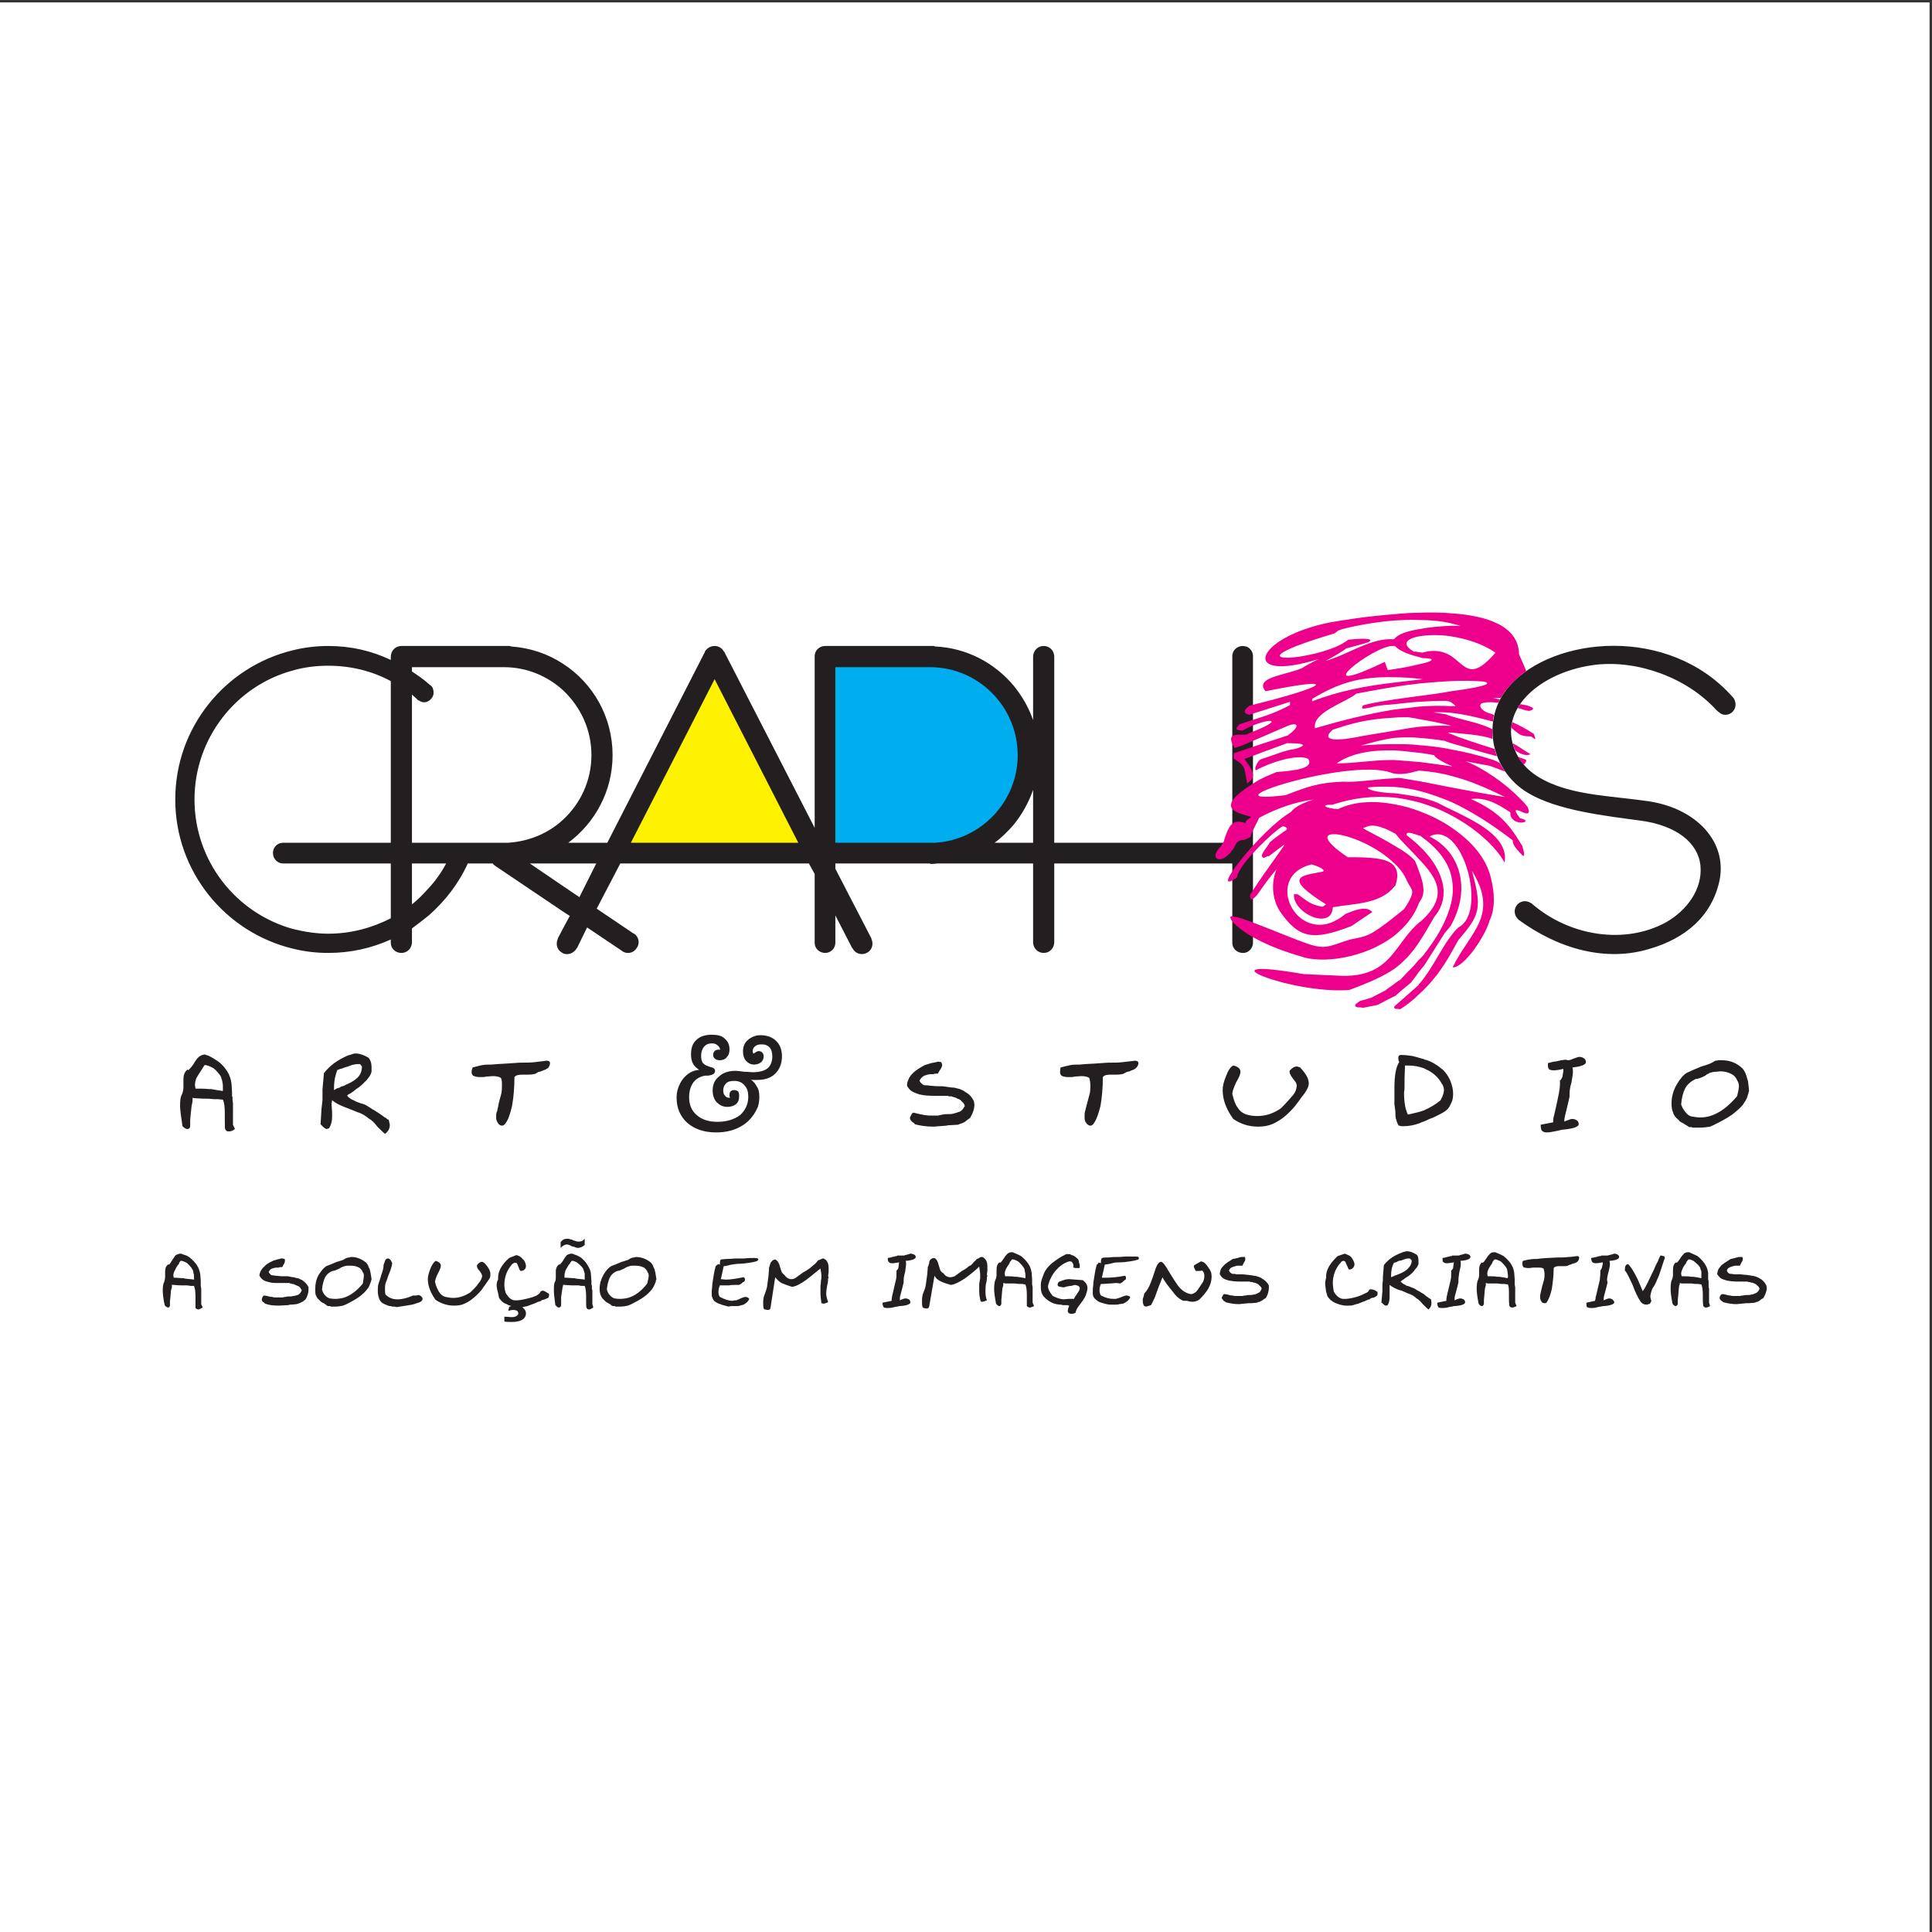 <?xml version="1.0" encoding="UTF-8"?>
<svg xmlns="http://www.w3.org/2000/svg" xmlns:xlink="http://www.w3.org/1999/xlink" width="193pt" height="193pt" viewBox="0 0 193 193" version="1.1">
<rect x="0" y="0" width="193" height="193" fill="#333333" stroke="none"/>
<g id="surface1">
<path style=" stroke:none;fill-rule:evenodd;fill:rgb(100%,100%,100%);fill-opacity:1;" d="M 0 0.242 L 192.758 0.242 L 192.758 193 L 0 193 L 0 0.242 "/>
<path style=" stroke:none;fill-rule:evenodd;fill:rgb(13.699%,12.199%,12.5%);fill-opacity:1;" d="M 124.496 64.578 C 124.879 64.723 125.168 65.109 125.168 65.539 C 125.168 65.59 125.168 65.59 125.168 65.59 L 125.168 94.188 C 125.168 94.617 124.879 95.004 124.496 95.148 L 124.496 68.953 L 124.543 69.145 L 124.496 68.953 Z M 173.086 69.629 C 173.277 69.82 173.375 70.105 173.375 70.395 C 173.375 70.926 172.941 71.406 172.363 71.406 C 171.934 71.406 171.738 71.164 171.453 70.926 C 168.473 67.656 163.57 65.926 159.387 66.406 C 154.293 67.031 150.16 70.348 151.074 74.145 C 151.602 76.211 152.996 77.414 154.871 78.23 C 157.754 79.48 161.164 79.527 164.77 80.055 C 169.578 80.824 172.508 84.141 171.789 87.891 C 171.02 91.59 168.281 93.754 164.867 94.762 C 160.398 96.156 155.641 94.762 151.699 91.879 C 150.688 90.918 151.844 89.477 152.996 90.246 C 156.793 93.562 162.367 94.379 166.453 92.121 C 168.473 90.965 170.105 88.852 169.867 86.449 C 169.625 84.188 167.465 82.461 163.906 81.98 C 160.348 81.496 155.543 80.969 152.609 79.191 C 148.91 76.98 147.852 71.836 150.785 68.52 C 155.16 63.57 166.695 62.418 173.086 69.629 Z M 101.281 68.52 C 102.098 69.531 102.77 70.684 103.203 71.934 L 103.203 65.539 C 103.25 64.965 103.684 64.531 104.262 64.531 C 104.836 64.531 105.27 64.965 105.316 65.539 C 105.316 65.59 105.316 65.59 105.316 65.59 L 105.316 84.188 L 123.102 84.188 L 123.102 65.539 C 123.102 64.965 123.582 64.531 124.156 64.531 C 124.254 64.531 124.352 64.578 124.496 64.578 L 124.496 68.953 L 124.398 68.715 L 124.496 68.953 L 124.496 95.148 C 124.352 95.195 124.254 95.195 124.156 95.195 C 123.582 95.195 123.102 94.762 123.102 94.188 L 123.102 86.258 L 105.316 86.258 L 105.316 94.188 C 105.27 94.762 104.836 95.195 104.262 95.195 C 103.684 95.195 103.25 94.762 103.203 94.188 L 103.203 86.258 L 101.281 86.258 L 101.281 84.188 L 103.203 84.188 L 103.203 78.902 C 102.77 80.152 102.098 81.355 101.281 82.363 Z M 59.609 90.773 L 63.312 93.273 C 63.359 93.273 63.359 93.273 63.359 93.273 C 63.84 93.609 63.934 94.281 63.598 94.715 C 63.312 95.195 62.688 95.34 62.207 95.051 L 62.156 95.004 L 58.648 92.648 L 57.641 94.715 C 57.59 94.715 57.59 94.715 57.59 94.762 C 57.305 95.242 56.727 95.438 56.246 95.242 L 56.246 92.746 L 56.918 91.496 L 56.246 91.062 L 56.246 88.516 L 57.879 89.621 L 59.562 86.258 L 56.246 86.258 L 56.246 81.883 C 57.977 80.297 59.082 77.988 59.082 75.441 C 59.082 72.848 57.977 70.59 56.246 68.953 L 56.246 66.309 C 59.227 68.234 61.195 71.598 61.195 75.441 C 61.195 79 59.465 82.172 56.773 84.188 L 60.668 84.188 L 70.426 65.109 L 70.426 65.062 C 70.664 64.723 71 64.531 71.387 64.531 C 71.77 64.531 72.105 64.723 72.297 65.062 L 72.348 65.109 L 81.383 82.699 L 81.383 65.539 C 81.383 64.965 81.863 64.531 82.441 64.531 C 82.441 64.531 82.488 64.531 82.535 64.531 L 93.301 64.531 C 93.352 64.531 93.352 64.578 93.398 64.578 C 96.57 64.723 99.359 66.215 101.281 68.52 L 101.281 82.363 C 100.703 83.035 100.078 83.66 99.359 84.188 L 101.281 84.188 L 101.281 86.258 L 93.59 86.258 C 93.352 86.305 93.156 86.305 92.918 86.305 L 92.918 86.258 L 83.449 86.258 L 83.449 86.785 L 87.055 93.754 L 87.055 93.801 C 87.293 94.332 87.102 94.957 86.574 95.195 C 86.094 95.438 85.469 95.293 85.18 94.762 C 85.18 94.715 85.133 94.715 85.133 94.715 L 83.449 91.445 L 83.449 94.188 C 83.449 94.762 82.969 95.195 82.441 95.195 C 81.863 95.195 81.383 94.762 81.383 94.188 L 81.383 87.312 L 80.805 86.258 L 61.965 86.258 Z M 56.246 95.242 C 56.199 95.195 56.199 95.195 56.199 95.195 C 55.668 94.957 55.477 94.332 55.719 93.801 L 55.719 93.754 L 56.246 92.746 Z M 56.246 91.062 L 49.469 86.496 L 49.422 86.449 C 49.324 86.402 49.277 86.352 49.227 86.258 L 46.73 86.258 C 45.816 88.273 44.469 90.004 42.836 91.445 L 42.836 88.707 C 43.508 87.984 44.086 87.172 44.566 86.258 L 42.836 86.258 L 42.836 84.188 L 50.766 84.188 C 52.883 84.047 54.805 83.23 56.246 81.883 L 56.246 86.258 L 52.93 86.258 L 56.246 88.516 Z M 42.836 64.531 L 50.91 64.531 C 50.957 64.531 51.008 64.578 51.055 64.578 C 52.977 64.723 54.707 65.301 56.246 66.309 L 56.246 68.953 C 54.66 67.512 52.594 66.648 50.336 66.648 L 42.836 66.648 Z M 42.836 70.012 C 43.125 69.82 43.316 69.531 43.316 69.195 C 43.316 68.906 43.219 68.617 43.027 68.473 C 42.934 68.426 42.883 68.379 42.836 68.328 Z M 42.836 91.445 C 42.309 91.879 41.73 92.312 41.152 92.746 L 41.152 94.188 C 41.105 94.762 40.672 95.195 40.098 95.195 C 39.52 95.195 39.039 94.762 39.039 94.188 L 39.039 93.852 C 37.117 94.715 35.051 95.195 32.789 95.195 C 31.59 95.195 30.387 95.051 29.234 94.762 L 29.234 92.793 C 30.387 93.082 31.59 93.273 32.789 93.273 C 35.051 93.273 37.164 92.695 39.039 91.734 L 39.039 86.258 L 29.234 86.258 L 29.234 84.188 L 39.039 84.188 L 39.039 68.039 C 37.164 67.031 35.051 66.504 32.789 66.504 C 31.59 66.504 30.387 66.648 29.234 66.984 L 29.234 64.965 C 30.387 64.676 31.59 64.531 32.789 64.531 C 35.051 64.531 37.117 65.012 39.039 65.926 L 39.039 65.539 C 39.086 64.965 39.52 64.531 40.098 64.531 C 40.145 64.531 40.145 64.531 40.191 64.531 L 42.836 64.531 L 42.836 66.648 L 41.152 66.648 L 41.152 67.078 C 41.73 67.465 42.309 67.848 42.836 68.328 L 42.836 70.012 C 42.691 70.105 42.547 70.156 42.355 70.156 C 42.164 70.156 41.973 70.059 41.828 69.965 C 41.777 69.965 41.777 69.965 41.777 69.965 C 41.73 69.914 41.684 69.867 41.633 69.82 C 41.492 69.676 41.297 69.531 41.152 69.387 L 41.152 84.188 L 42.836 84.188 L 42.836 86.258 L 41.152 86.258 L 41.152 90.344 C 41.777 89.859 42.309 89.285 42.836 88.707 Z M 29.234 94.762 C 22.508 93.129 17.508 87.074 17.508 79.863 C 17.508 72.652 22.508 66.598 29.234 64.965 L 29.234 66.984 C 23.562 68.52 19.43 73.762 19.43 79.863 C 19.43 86.016 23.562 91.207 29.234 92.793 Z M 29.234 84.188 L 28.273 84.188 C 27.695 84.188 27.266 84.672 27.266 85.199 C 27.266 85.773 27.695 86.258 28.273 86.258 C 28.32 86.258 28.32 86.258 28.32 86.258 L 29.234 86.258 L 29.234 84.188 "/>
<path style=" stroke:none;fill-rule:evenodd;fill:rgb(100%,94.899%,0%);fill-opacity:1;" d="M 63.023 84.188 L 79.746 84.188 L 71.387 67.848 Z M 63.023 84.188 "/>
<path style=" stroke:none;fill-rule:evenodd;fill:rgb(0%,68.199%,93.7%);fill-opacity:1;" d="M 92.918 66.648 L 83.449 66.648 L 83.449 84.188 L 93.352 84.188 C 97.965 83.949 101.664 80.105 101.664 75.441 C 101.664 70.59 97.723 66.648 92.918 66.648 "/>
<path style=" stroke:none;fill-rule:evenodd;fill:rgb(92.499%,0%,54.9%);fill-opacity:1;" d="M 151.844 67.512 C 152.035 67.32 152.273 67.176 152.469 67.031 C 152.273 66.551 152.035 66.023 151.844 65.59 Z M 151.844 85.199 C 151.891 85.246 151.984 85.344 152.035 85.391 C 152.324 85.68 152.324 85.391 152.082 84.527 C 151.984 84.383 151.938 84.285 151.844 84.141 Z M 151.844 82.172 C 152.371 82.219 152.754 81.93 151.844 81.738 Z M 151.844 81.016 C 152.324 81.258 152.996 81.547 152.609 80.633 C 152.418 80.344 152.129 80.055 151.844 79.77 Z M 151.844 75.922 L 151.844 75.684 C 152.18 75.777 152.418 75.875 152.469 75.922 C 152.469 75.973 152.418 76.309 152.18 76.355 C 152.035 76.211 151.938 76.066 151.844 75.922 Z M 151.844 75.25 L 151.844 74.672 C 152.18 74.914 152.516 75.105 152.898 75.348 C 152.66 75.441 152.371 75.488 151.844 75.25 Z M 151.844 73.375 L 151.844 72.512 C 152.324 72.75 152.805 73.039 153.234 73.328 C 153.43 73.953 153.477 73.953 152.949 73.566 C 152.418 73.566 152.129 73.52 151.844 73.375 Z M 151.844 70.781 L 151.844 70.348 C 151.844 70.348 151.844 70.348 151.891 70.348 C 152.18 70.395 152.469 70.441 152.754 70.539 C 153.285 70.73 153.285 70.879 152.754 71.02 C 152.418 70.973 152.129 70.879 151.844 70.781 Z M 144.969 71.211 C 146.316 71.355 147.66 71.691 149.148 72.078 C 149.148 71.836 149.199 71.645 149.246 71.406 C 149.102 71.355 148.957 71.309 148.812 71.262 C 147.902 71.02 147.516 70.25 148.285 70.203 C 148.719 70.105 149.199 70.156 149.68 70.203 C 149.727 70.105 149.777 70.012 149.824 69.867 C 149.586 69.82 149.391 69.77 149.148 69.723 C 149.438 69.723 149.68 69.723 149.922 69.723 C 150.16 69.289 150.449 68.906 150.785 68.52 C 151.074 68.184 151.457 67.848 151.844 67.512 L 151.844 65.59 C 151.793 65.492 151.793 65.445 151.746 65.348 C 151.699 62.562 148.621 61.504 144.969 61.266 L 144.969 62.273 C 145.258 62.367 145.594 62.418 145.883 62.512 C 145.594 62.512 145.258 62.512 144.969 62.512 L 144.969 63.57 C 146.461 63.812 148.094 64.293 149.391 65.203 C 146.891 68.09 146.41 66.504 144.969 65.539 L 144.969 68.039 C 146.121 67.992 147.18 67.992 148.238 68.09 C 149.344 68.328 147.516 68.715 144.969 69.051 L 144.969 70.156 C 145.16 70.301 145.355 70.441 145.402 70.539 C 145.258 70.539 145.113 70.539 144.969 70.539 Z M 144.969 87.457 C 145.16 88.273 145.211 89.188 144.969 90.195 L 144.969 92.406 C 146.508 89.574 146.121 87.074 144.969 85.391 Z M 144.969 83.949 L 144.969 82.652 C 146.988 83.996 148.527 85.773 148.957 87.797 C 149.297 89.141 149.391 90.773 148.812 91.93 C 148.43 93.418 146.266 96.688 145.113 96.637 C 146.797 93.129 149.824 91.496 147.035 86.977 C 148.047 90.68 147.902 91.352 145.691 93.898 C 145.449 94.332 145.211 94.762 144.969 95.195 L 144.969 93.465 C 145.211 93.176 145.402 92.891 145.691 92.648 C 147.949 91.496 146.988 85.824 144.969 83.949 Z M 144.969 81.449 L 144.969 80.871 C 147.422 82.074 150.738 83.613 150.305 86.16 C 149.438 84.621 147.516 82.797 144.969 81.449 Z M 144.969 80.105 C 147.035 81.066 149.055 82.363 151.121 83.949 C 151.074 84.383 151.504 84.812 151.844 85.199 L 151.844 84.141 C 150.688 82.266 149.68 81.066 146.941 79.816 C 148.188 79.672 149.297 80.055 150.883 81.16 C 150.832 81.836 151.41 82.121 151.844 82.172 L 151.844 81.738 C 151.121 80.777 151.41 80.871 151.844 81.016 L 151.844 79.77 C 150.398 78.277 148.188 76.738 146.461 76.066 C 146.41 76.066 146.316 76.02 146.266 76.02 C 147.18 76.211 148.047 76.355 148.812 76.5 C 149.438 76.738 149.969 76.934 150.352 77.074 C 150.16 76.789 149.969 76.5 149.824 76.211 C 149.633 76.113 149.438 76.02 149.199 75.922 C 147.711 75.441 146.316 75.105 144.969 74.867 L 144.969 76.5 C 145.016 76.5 145.066 76.547 145.066 76.547 C 145.066 76.547 145.016 76.547 144.969 76.547 L 144.969 77.508 C 146.699 77.941 148.383 78.66 150.352 79.621 C 148.527 79.336 146.746 79 144.969 78.66 Z M 144.969 74.242 L 144.969 73.328 C 145.691 73.664 147.613 74.289 149.297 74.816 C 149.391 75.059 149.438 75.297 149.535 75.539 C 147.996 75.152 146.508 74.672 144.969 74.242 Z M 144.969 73.184 L 144.969 72.512 C 144.969 72.512 144.969 72.512 145.016 72.512 C 144.969 72.512 144.969 72.512 144.969 72.512 L 144.969 71.551 C 146.363 71.98 147.852 72.223 149.102 72.848 C 149.055 73.184 149.102 73.473 149.102 73.809 C 147.805 73.375 146.316 73.328 144.969 73.184 Z M 151.844 70.348 L 151.844 70.781 C 151.793 70.781 151.699 70.73 151.602 70.73 C 151.699 70.59 151.746 70.492 151.844 70.348 Z M 151.844 72.512 L 151.844 73.375 C 151.602 73.23 151.363 73.039 150.977 72.703 C 150.977 72.512 151.023 72.316 151.074 72.125 C 151.312 72.27 151.602 72.367 151.844 72.512 Z M 151.844 74.672 L 151.844 75.25 C 151.699 75.152 151.555 75.105 151.363 74.961 C 151.266 74.723 151.172 74.48 151.121 74.242 C 151.363 74.387 151.602 74.527 151.844 74.672 Z M 151.844 75.684 L 151.844 75.922 C 151.793 75.828 151.699 75.684 151.648 75.586 C 151.699 75.633 151.793 75.633 151.844 75.684 Z M 144.441 71.355 L 143.191 71.164 C 143.816 71.117 144.395 71.164 144.969 71.211 L 144.969 70.539 C 143.961 70.492 142.902 70.492 141.75 70.59 L 141.75 71.836 C 142.855 72.031 144.199 72.27 144.969 72.512 L 144.969 71.551 C 144.777 71.5 144.633 71.453 144.441 71.355 Z M 144.969 61.266 C 143.91 61.168 142.855 61.168 141.75 61.215 L 141.75 61.938 C 142.855 61.938 143.961 62.031 144.969 62.273 Z M 141.75 90.195 C 141.797 90.102 141.844 90.055 141.895 89.957 C 142.324 89.332 142.324 88.516 141.75 87.023 Z M 141.75 85.824 L 141.75 84.477 C 143.961 86.547 145.16 89.379 143.285 91.59 C 142.711 92.602 142.23 93.418 141.75 94.141 L 141.75 92.168 C 141.797 92.121 141.844 92.121 141.895 92.07 C 144.777 89.523 143.574 87.746 141.75 85.824 Z M 141.75 83.469 L 141.75 81.016 C 142.902 81.449 144.008 81.98 144.969 82.652 L 144.969 83.949 C 144.344 83.371 143.574 83.133 142.805 83.566 C 143.621 83.949 144.395 84.574 144.969 85.391 L 144.969 87.457 C 144.586 85.922 143.48 84.621 141.844 83.469 C 141.797 83.469 141.797 83.469 141.75 83.469 Z M 144.969 90.195 L 144.969 92.406 C 144.922 92.457 144.922 92.504 144.871 92.551 C 144.633 92.84 144.488 93.031 144.344 93.176 L 142.277 96.445 C 142.086 96.637 141.941 96.879 141.75 97.07 L 141.75 95.867 C 141.941 95.723 142.086 95.531 142.23 95.387 C 142.277 95.293 142.375 95.195 142.422 95.102 C 142.469 95.051 142.566 94.957 142.613 94.859 C 143.91 93.129 144.633 91.59 144.969 90.195 Z M 144.969 93.465 C 143.863 94.906 143 96.926 141.75 98.32 L 141.75 99.328 C 143.047 98.176 144.105 96.734 144.969 95.195 Z M 141.75 80.152 C 142.902 80.488 144.008 80.922 144.969 81.449 L 144.969 80.871 C 144.441 80.633 144.008 80.395 143.621 80.199 C 143.047 79.961 142.422 79.77 141.75 79.621 Z M 141.75 79 L 141.75 78.035 C 142.855 78.23 143.91 78.469 144.969 78.66 L 144.969 80.105 C 143.91 79.672 142.855 79.285 141.75 79 Z M 144.969 74.867 C 143.863 74.625 142.805 74.527 141.75 74.434 L 141.75 75.203 C 142.277 75.25 142.758 75.348 143.285 75.441 C 143.285 75.633 143.961 76.066 144.969 76.5 Z M 141.75 73.711 L 141.75 72.605 C 142.902 72.512 144.008 72.461 144.969 72.512 L 144.969 73.184 C 144.871 73.184 144.777 73.184 144.68 73.184 C 144.68 73.23 144.777 73.277 144.969 73.328 L 144.969 74.242 C 144.73 74.145 144.488 74.098 144.297 74 C 143.336 73.855 142.52 73.762 141.75 73.711 Z M 144.969 62.512 L 144.969 63.57 C 143.719 63.379 142.613 63.426 141.75 63.57 L 141.75 62.852 C 142.711 62.656 143.816 62.562 144.969 62.512 Z M 144.969 65.539 L 144.969 68.039 C 143.91 68.09 142.855 68.184 141.75 68.281 L 141.75 67.895 C 141.895 67.895 142.039 67.848 142.133 67.848 C 142.039 67.848 141.895 67.801 141.75 67.801 L 141.75 66.359 C 142.949 66.117 143.719 65.781 142.086 65.734 C 142.133 65.734 142.23 65.781 142.277 65.781 C 142.086 65.734 141.941 65.688 141.75 65.637 L 141.75 65.156 C 141.844 65.156 141.941 65.156 142.039 65.203 C 143.43 64.82 144.297 65.109 144.969 65.539 Z M 144.969 69.051 L 144.969 70.156 C 144.777 70.059 144.535 70.012 144.297 70.012 C 143.48 70.012 142.613 70.059 141.75 70.105 L 141.75 69.531 C 142.855 69.387 143.961 69.242 144.969 69.051 Z M 144.969 76.547 L 144.969 77.508 C 143.961 77.223 142.902 77.074 141.75 76.98 L 141.75 76.113 C 142.855 76.258 143.961 76.402 144.969 76.547 Z M 141.75 61.215 C 140.934 61.215 140.113 61.266 139.297 61.359 L 139.297 61.984 C 140.113 61.938 140.934 61.891 141.75 61.938 Z M 139.297 88.562 C 139.348 88.516 139.348 88.516 139.395 88.469 C 139.684 87.602 139.633 86.977 139.297 86.547 Z M 139.297 86.258 L 139.297 84.477 C 140.164 84.961 140.98 85.535 141.363 86.016 C 141.508 86.352 141.652 86.738 141.75 87.023 L 141.75 90.195 C 141.27 91.543 140.355 92.602 139.297 93.465 L 139.297 91.59 C 139.586 91.352 139.922 91.109 140.258 90.82 C 141.605 88.805 140.98 88.996 140.547 87.984 C 140.258 87.312 139.828 86.738 139.297 86.258 Z M 139.297 83.23 C 139.348 83.277 139.395 83.277 139.395 83.277 C 140.113 84.188 141.027 85.008 141.75 85.824 L 141.75 84.477 C 141.363 84.094 140.934 83.758 140.5 83.422 C 140.5 83.18 140.598 83.035 141.75 83.469 L 141.75 81.016 C 140.98 80.73 140.113 80.488 139.297 80.344 Z M 141.75 92.168 C 140.738 93.031 140.066 94.141 139.297 95.102 L 139.297 96.781 C 140.258 96.062 140.98 95.293 141.75 94.141 Z M 141.75 95.867 L 141.75 97.07 C 141.508 97.453 141.219 97.793 140.934 98.176 C 140.402 98.609 139.875 99.039 139.348 99.523 L 139.297 99.523 L 139.297 98.273 C 139.488 98.129 139.684 97.984 139.875 97.887 C 140.309 97.406 140.738 96.973 141.172 96.543 C 141.363 96.301 141.559 96.109 141.75 95.867 Z M 141.75 98.32 C 141.75 98.367 141.75 98.367 141.699 98.414 C 140.934 99.09 140.113 99.809 139.297 100.531 L 139.297 100.723 C 139.395 100.82 139.73 100.77 139.875 100.82 C 140.547 100.387 141.172 99.906 141.75 99.328 Z M 139.297 79.672 C 140.164 79.77 140.98 79.961 141.75 80.152 L 141.75 79.621 C 140.98 79.48 140.113 79.336 139.297 79.238 Z M 139.297 78.613 C 140.113 78.66 140.934 78.809 141.75 79 L 141.75 78.035 C 141.219 77.941 140.645 77.844 140.066 77.75 C 139.828 77.699 139.586 77.699 139.297 77.75 Z M 141.75 74.434 C 140.934 74.336 140.113 74.336 139.297 74.336 L 139.297 74.961 C 140.113 75.008 140.934 75.105 141.75 75.203 Z M 139.297 73.711 C 140.02 73.664 140.836 73.617 141.75 73.711 L 141.75 72.605 C 140.934 72.703 140.113 72.848 139.297 72.992 Z M 141.75 62.852 L 141.75 63.57 C 140.449 63.812 139.973 64.387 141.27 65.109 C 141.363 65.062 141.508 65.109 141.75 65.156 L 141.75 65.637 C 140.402 65.301 139.684 64.914 139.348 64.531 L 139.297 64.531 L 139.297 63.812 C 139.633 63.379 140.547 63.043 141.75 62.852 Z M 141.75 66.359 L 141.75 67.801 C 140.883 67.703 140.066 67.656 139.297 67.656 L 139.297 66.84 C 139.973 66.742 140.98 66.551 141.75 66.359 Z M 141.75 67.895 L 141.75 68.281 C 140.98 68.379 140.164 68.473 139.297 68.617 L 139.297 68.184 C 140.113 68.09 140.934 67.992 141.75 67.895 Z M 141.75 69.531 L 141.75 70.105 C 140.98 70.156 140.164 70.25 139.297 70.348 L 139.297 69.867 C 140.066 69.77 140.934 69.629 141.75 69.531 Z M 141.75 70.59 L 141.75 71.836 C 141.363 71.742 140.934 71.691 140.645 71.645 C 140.164 71.645 139.73 71.645 139.297 71.691 L 139.297 70.879 C 140.113 70.781 140.98 70.684 141.75 70.59 Z M 141.75 76.113 L 141.75 76.98 C 141.27 77.074 140.309 77.461 139.297 77.27 L 139.297 75.922 C 140.113 75.973 140.934 76.066 141.75 76.113 Z M 139.297 61.359 C 136.512 61.551 134.012 61.984 132.855 62.176 C 125.215 63.715 123.773 68.328 131.754 65.828 C 131.031 66.164 130.453 66.504 130.07 66.742 C 128.387 67.465 125.266 67.656 126.418 69.051 C 134.012 67.512 132.664 68.57 124.832 70.492 C 124.109 71.02 124.254 71.262 124.781 71.406 C 126.176 70.973 127.523 70.539 128.867 70.105 C 128.867 70.203 128.867 70.348 128.867 70.441 C 127.043 71.406 125.938 71.645 123.773 72.367 C 123.391 72.895 123.391 72.895 124.109 72.992 C 126.465 71.645 129.012 71.645 124.688 73.277 C 124.496 73.664 122.09 72.75 123.34 74.723 C 123.531 74.672 123.727 74.578 123.965 74.527 C 125.504 73.855 126.898 73.277 128.629 72.512 C 129.59 72.125 130.023 72.461 128.629 73.473 C 126.852 74.047 125.07 74.625 123.246 75.25 C 123.246 75.395 123.246 75.586 123.246 75.777 C 124.543 76.598 124.254 76.691 124.59 78.277 C 124.977 77.895 125.793 77.652 124.305 75.828 C 125.695 75.297 127.137 74.77 128.578 74.242 C 130.359 74.242 130.645 74.434 129.398 74.816 C 128.289 74.961 127.668 75.297 125.887 75.875 C 125.551 76.164 125.215 76.934 125.504 76.934 C 126.852 76.164 129.781 75.25 130.695 75.828 C 131.27 76.789 129.301 76.98 127.523 77.125 C 126.945 77.363 126.367 77.605 125.793 77.895 C 121.18 80.633 123.195 81.113 124.977 81.594 C 124.781 81.836 124.496 81.836 124.398 82.219 C 123.055 81.738 122.715 82.555 122.234 84.094 C 122.141 84.238 122.043 84.43 121.945 84.574 C 121.609 84.863 121.469 85.199 121.418 85.391 L 121.418 85.488 C 121.469 86.016 122.332 86.113 123.293 84.672 C 123.531 84.141 123.68 83.902 124.305 83.902 L 124.926 83.613 C 124.926 83.324 125.504 82.316 125.793 81.691 C 127.762 80.633 129.539 80.105 131.223 79.863 C 130.164 80.199 129.301 80.633 128.965 81.113 C 125.984 82.844 120.504 89.812 123.582 87.648 C 123.582 86.402 128.098 82.219 128.242 82.555 C 128.676 82.699 128.676 82.844 128.242 83.086 C 127.762 83.422 127.281 83.758 126.852 84.141 C 126.703 84.527 125.742 85.438 126.176 85.68 C 126.273 85.773 126.656 85.438 126.754 85.535 C 127.234 85.152 127.715 84.812 128.148 84.477 C 128.82 83.902 126.656 86.594 124.879 89.379 C 124.832 89.957 125.07 90.004 125.602 89.379 C 126.227 88.469 126.852 87.602 127.523 86.832 C 126.992 88.129 127.043 89.668 127.812 90.965 C 129.734 93.801 131.176 93.992 135.02 92.504 C 135.742 92.023 136.414 91.543 137.086 91.109 C 136.703 90.727 136.176 90.535 134.395 91.305 C 129.828 95.148 125.887 87.555 131.031 86.352 C 131.559 86.496 132.52 86.883 132.137 87.074 C 130.312 87.457 127.812 87.457 132.473 90.344 C 132.328 90.438 132.23 90.535 132.09 90.582 C 130.887 90.344 130.645 90.055 129.637 89.332 C 129.492 89.332 129.398 89.332 129.254 89.332 C 129.156 91.254 133.051 92.984 133.145 90.629 C 135.309 90.246 137.855 90.344 139.297 88.562 L 139.297 86.547 C 138.672 85.68 136.848 85.633 134.637 85.633 C 129.203 81.98 136.031 83.035 139.297 86.258 L 139.297 84.477 C 137.664 83.469 135.789 82.652 136.223 82.699 C 136.559 82.652 136.992 81.98 139.297 83.23 L 139.297 80.344 C 137.277 79.961 135.262 80.055 133.676 80.824 C 132.426 80.777 131.801 80.344 133.098 80.395 C 135.215 79.672 137.328 79.48 139.297 79.672 L 139.297 79.238 C 138.863 79.238 138.434 79.191 138.047 79.145 C 137.277 79.047 136.559 78.855 136.656 78.66 C 137.566 78.566 138.434 78.566 139.297 78.613 L 139.297 77.75 C 137.711 77.797 135.598 78.184 134.156 78.086 C 131.656 78.184 130.551 78.613 128.438 79.43 C 119.594 80.535 134.637 75.684 138.914 77.172 C 139.059 77.223 139.152 77.27 139.297 77.27 L 139.297 75.922 C 139.203 75.922 139.059 75.922 138.961 75.922 C 137.137 75.922 135.355 76.258 133.531 76.258 C 135.02 75.203 137.086 74.914 139.297 74.961 L 139.297 74.336 C 138.191 74.336 137.039 74.387 135.934 74.48 C 137.184 74.145 138.191 73.855 139.297 73.711 L 139.297 72.992 C 138.145 73.184 137.039 73.375 136.125 73.52 C 132.426 74.289 132.23 73.664 133.145 72.895 C 135.02 72.27 136.461 71.836 139.297 71.691 L 139.297 70.879 C 136.605 71.309 133.82 72.031 131.367 72.75 C 131.031 71.164 134.492 70.156 135.5 69.289 C 136.797 69.051 138.047 68.809 139.297 68.617 L 139.297 68.184 C 136.461 68.52 133.82 69.004 131.078 70.059 C 131.078 70.012 131.078 69.914 131.078 69.82 C 133.625 68.281 135.742 67.559 139.297 67.656 L 139.297 66.84 C 138.961 66.887 138.723 66.934 138.625 66.934 C 138.527 66.648 138.434 66.406 138.336 66.117 C 130.117 70.059 137.23 64.438 139.152 64.531 C 139.203 64.531 139.25 64.531 139.297 64.531 L 139.297 63.812 C 139.297 63.812 139.297 63.859 139.25 63.859 C 139.25 63.859 139.203 63.859 139.152 63.859 C 136.941 63.715 134.637 65.398 132.426 66.023 C 133.34 65.539 134.105 65.062 134.492 64.773 C 134.684 64.723 136.512 64.242 136.703 64.148 C 137.137 63.906 136.941 63.668 134.684 63.906 C 132.137 66.023 121.516 66.789 133.289 63.281 C 133.387 63.234 133.48 63.137 133.578 63.09 C 133.531 62.992 134.012 62.898 134.059 62.852 C 134.973 62.609 136.992 62.176 139.297 61.984 Z M 139.297 91.59 L 139.297 93.465 C 136.316 95.773 131.945 96.301 129.926 95.531 C 123.68 93.754 121.996 91.062 123.34 91.59 C 124.062 91.59 128.195 93.418 130.645 94.281 C 132.473 94.906 132.855 94.473 134.875 93.852 C 136.512 93.516 136.75 93.609 139.297 91.59 Z M 139.297 95.102 L 139.297 96.781 C 138.242 97.504 136.848 98.129 134.781 98.898 C 128.867 99.328 119.496 95.438 130.215 97.309 C 131.32 97.359 132.328 97.406 133.434 97.453 C 136.75 97.695 138.145 96.543 139.297 95.102 Z M 139.297 98.273 C 139.012 98.512 138.672 98.703 138.387 98.945 C 137.902 99.184 137.473 99.426 136.992 99.664 C 136.797 99.715 136.559 99.809 136.367 99.859 C 136.176 99.906 135.98 99.953 135.84 100.004 C 135.691 100.098 135.598 100.195 135.453 100.289 C 135.406 100.34 135.406 100.434 135.355 100.531 C 135.453 100.578 135.551 100.578 135.598 100.629 C 135.789 100.629 135.98 100.629 136.176 100.676 C 136.414 100.629 136.656 100.578 136.895 100.531 C 137.137 100.484 137.375 100.434 137.617 100.387 C 138.145 100.098 138.723 99.809 139.297 99.523 Z M 139.297 100.531 L 139.297 100.723 C 139.297 100.676 139.25 100.629 139.297 100.531 Z M 139.297 69.867 L 139.297 70.348 C 138.723 70.395 138.098 70.441 137.473 70.539 C 135.598 71.02 136.125 70.684 136.125 70.492 C 136.605 70.301 137.809 70.105 139.297 69.867 "/>
<path style=" stroke:none;fill-rule:evenodd;fill:rgb(13.699%,12.199%,12.5%);fill-opacity:1;" d="M 172.895 107.258 C 172.605 107.113 172.27 107.02 171.836 107.02 L 171.883 107.02 L 171.402 107.066 C 171.211 107.066 171.02 107.113 170.828 107.164 L 170.828 106.25 C 171.02 106.156 171.211 106.059 171.355 105.961 C 171.5 105.961 171.598 105.914 171.691 105.914 C 171.836 105.914 171.934 105.914 171.98 105.914 C 172.699 105.914 173.324 106.105 173.902 106.586 C 174.145 106.777 174.289 107.02 174.383 107.258 C 174.48 107.5 174.527 107.738 174.625 108.027 L 174.719 108.895 L 174.719 109.039 L 174.672 109.086 L 174.672 109.23 L 174.625 109.277 L 174.625 109.375 L 174.574 109.422 L 174.574 109.52 C 174.48 109.805 174.289 110.094 174.094 110.383 C 173.855 110.672 173.469 111.008 173.039 111.344 C 172.559 111.68 171.934 112.02 171.164 112.402 C 171.066 112.449 170.922 112.5 170.828 112.547 L 170.828 111.488 C 171.789 111.199 172.652 110.527 173.52 109.52 C 173.664 108.988 173.711 108.652 173.711 108.508 C 173.711 108.316 173.664 108.125 173.566 107.98 C 173.422 107.645 173.23 107.402 172.895 107.258 Z M 170.828 107.164 C 170.684 107.258 170.492 107.309 170.348 107.453 C 169.914 107.691 169.578 107.789 169.387 107.789 C 168.906 108.027 168.566 108.316 168.328 108.75 C 168.137 109.133 167.992 109.664 167.941 110.336 C 168.039 110.625 168.184 110.863 168.375 111.105 C 168.566 111.344 168.762 111.488 169 111.535 C 169.387 111.586 169.625 111.633 169.77 111.633 C 170.152 111.633 170.492 111.586 170.828 111.488 L 170.828 112.547 C 170.539 112.594 170.203 112.645 169.816 112.645 L 169.051 112.645 L 169 112.594 L 168.762 112.594 L 168.664 112.547 L 168.617 112.5 L 168.52 112.449 L 168.375 112.355 L 168.281 112.305 L 168.23 112.258 L 168.184 112.258 L 168.184 112.211 L 168.137 112.211 C 168.09 112.211 168.09 112.16 168.039 112.16 C 167.941 112.113 167.895 112.066 167.801 112.02 C 167.75 111.922 167.605 111.824 167.465 111.68 C 167.316 111.535 167.176 111.344 167.125 111.105 C 167.031 110.91 166.98 110.625 166.98 110.238 C 166.98 109.52 167.176 108.895 167.512 108.316 C 167.848 107.738 168.184 107.355 168.52 107.164 C 168.906 106.973 169.387 106.777 169.961 106.539 C 170.297 106.441 170.586 106.348 170.828 106.25 Z M 142.277 112.02 L 142.277 110.91 C 142.902 110.625 143.48 110.289 143.91 109.902 C 144.152 109.469 144.246 109.133 144.246 108.895 C 144.246 108.652 144.152 108.414 144.008 108.219 C 143.719 107.691 143.285 107.258 142.664 106.922 C 142.52 106.875 142.375 106.777 142.277 106.73 L 142.277 105.816 C 142.324 105.867 142.375 105.867 142.422 105.867 C 143.047 106.059 143.574 106.395 144.152 106.875 C 144.441 107.164 144.68 107.5 144.871 107.934 C 145.066 108.414 145.16 108.844 145.16 109.23 C 145.16 109.613 145.113 109.902 145.016 110.094 C 144.922 110.289 144.824 110.527 144.68 110.719 C 144.535 110.91 144.246 111.105 143.863 111.297 C 143.48 111.488 143.145 111.68 142.805 111.777 C 142.711 111.824 142.52 111.922 142.277 112.02 Z M 156.602 110.383 L 156.359 111.395 C 156.312 111.586 156.266 111.777 156.266 112.02 L 156.312 112.02 C 156.695 111.875 156.938 111.777 157.031 111.777 C 157.227 111.777 157.371 111.824 157.516 111.922 C 157.656 112.02 157.707 112.113 157.707 112.305 C 157.707 112.547 157.227 112.738 156.266 112.836 C 156.215 112.836 156.121 112.836 155.93 112.883 C 155.734 112.93 155.543 112.98 155.254 113.027 C 155.016 113.074 154.773 113.125 154.484 113.125 C 154.246 113.125 154.102 113.027 154.004 112.93 C 153.957 112.836 153.91 112.645 153.91 112.355 L 155.16 112.113 C 155.16 112.02 155.16 111.922 155.16 111.875 C 155.16 111.73 155.207 111.586 155.254 111.395 L 155.496 110.336 L 155.734 109.184 C 155.781 108.895 155.832 108.605 155.832 108.27 L 155.832 107.934 C 155.93 107.883 155.977 107.789 156.07 107.598 C 156.121 107.402 156.121 107.211 156.168 107.066 C 156.168 106.973 156.168 106.875 156.168 106.777 C 155.781 106.875 155.445 106.922 155.207 106.922 C 154.965 106.922 154.773 106.875 154.727 106.777 C 154.629 106.684 154.629 106.492 154.629 106.203 L 155.016 106.105 L 155.207 106.059 L 155.543 106.012 L 155.734 105.961 L 155.832 105.961 L 155.879 105.914 L 155.977 105.914 L 156.312 105.867 L 156.457 105.867 L 156.602 105.914 C 156.793 105.914 156.938 105.867 157.031 105.816 C 157.418 105.672 157.656 105.578 157.754 105.578 C 157.945 105.578 158.09 105.625 158.234 105.723 C 158.379 105.816 158.426 105.961 158.426 106.105 C 158.426 106.348 157.992 106.539 157.082 106.637 C 157.129 106.777 157.129 106.922 157.129 107.066 C 157.129 107.258 157.082 107.598 156.984 108.125 C 156.84 108.605 156.793 108.988 156.793 109.277 L 156.793 109.566 Z M 142.277 105.816 L 142.277 106.73 C 141.75 106.539 141.27 106.441 140.691 106.441 L 140.355 106.441 L 140.309 107.738 C 140.309 107.98 140.309 108.172 140.309 108.414 C 140.309 108.652 140.309 108.895 140.258 109.133 C 140.258 110.145 140.402 110.863 140.645 111.344 C 141.219 111.199 141.797 111.105 142.277 110.91 L 142.277 112.02 C 142.133 112.066 141.988 112.113 141.797 112.211 C 141.27 112.402 140.738 112.5 140.258 112.5 C 140.164 112.5 140.066 112.5 139.973 112.5 C 139.828 112.449 139.777 112.449 139.73 112.449 C 139.633 112.305 139.539 112.113 139.488 111.875 C 139.395 111.68 139.395 111.395 139.395 111.055 C 139.348 110.816 139.348 110.574 139.297 110.336 C 139.297 110.094 139.297 109.805 139.297 109.469 L 139.297 108.703 C 139.297 107.453 139.441 106.586 139.777 106.105 C 139.73 106.012 139.684 105.867 139.684 105.672 C 139.684 105.48 139.777 105.387 139.973 105.387 C 140.355 105.387 140.691 105.434 141.027 105.48 C 141.316 105.531 141.75 105.672 142.277 105.816 Z M 34.762 110.719 L 34.762 109.566 C 34.906 109.664 35.051 109.805 35.195 109.855 C 35.289 109.902 35.434 109.953 35.578 110.047 C 35.676 110.094 35.867 110.145 36.105 110.238 C 36.348 110.289 36.539 110.383 36.684 110.48 C 36.828 110.574 37.02 110.672 37.215 110.816 C 37.406 110.91 37.598 111.055 37.84 111.199 L 38.32 111.535 L 38.367 111.586 L 38.461 111.633 L 38.559 111.68 L 38.703 111.824 L 38.797 111.824 L 38.848 111.922 L 38.941 112.355 C 38.941 112.738 38.797 113.027 38.461 113.266 C 38.32 113.172 38.031 112.883 37.695 112.547 C 37.406 112.16 37.117 111.875 36.828 111.73 C 36.539 111.488 36.203 111.25 35.723 111.105 Z M 34.762 109.375 L 34.762 108.27 C 35.195 108.078 35.531 107.836 35.723 107.645 C 36.012 107.355 36.156 106.973 36.156 106.539 L 35.965 106.297 L 35.723 106.297 C 35.531 106.297 35.34 106.348 35.145 106.395 L 34.762 106.539 L 34.762 105.434 C 34.953 105.387 35.098 105.336 35.242 105.289 L 35.387 105.242 L 35.578 105.242 C 35.914 105.242 36.348 105.387 36.828 105.672 C 37.02 105.914 37.117 106.203 37.117 106.586 C 37.117 106.777 37.117 106.973 37.117 107.066 C 37.07 107.211 37.02 107.355 36.926 107.5 C 36.828 107.645 36.73 107.789 36.637 107.883 C 36.492 108.027 36.348 108.172 36.203 108.316 C 36.059 108.461 35.82 108.652 35.578 108.797 L 35.289 109.039 L 35.195 109.086 L 35.145 109.133 L 35.004 109.23 L 34.809 109.328 Z M 123.629 110.625 C 123.82 110.961 124.109 111.199 124.543 111.344 C 124.879 111.441 125.215 111.488 125.602 111.488 C 126.418 111.488 127.188 111.25 127.953 110.719 C 128.484 110.191 128.82 109.805 129.062 109.52 C 129.348 109.23 129.492 108.895 129.539 108.508 C 129.539 108.316 129.492 108.219 129.445 108.125 L 129.156 107.738 C 129.062 107.598 128.965 107.5 128.914 107.355 C 128.867 107.309 128.82 107.164 128.82 106.973 C 129.062 106.684 129.301 106.539 129.539 106.539 C 129.637 106.539 129.734 106.586 129.879 106.637 C 130.453 107.258 130.742 107.738 130.742 108.219 C 130.742 108.414 130.695 108.605 130.551 108.844 C 130.453 109.039 130.262 109.328 129.973 109.664 C 129.734 110.047 129.539 110.238 129.492 110.336 C 129.156 110.77 128.773 111.152 128.387 111.488 C 128.004 111.824 127.57 112.066 127.188 112.258 C 126.754 112.449 126.273 112.547 125.695 112.547 C 124.781 112.547 123.965 112.305 123.195 111.777 C 122.477 110.77 122.141 109.855 122.141 108.895 C 122.141 108.508 122.234 108.078 122.477 107.5 C 122.668 106.973 122.91 106.586 123.195 106.441 C 123.68 106.539 123.918 106.777 123.918 107.066 C 123.918 107.309 123.773 107.645 123.484 108.125 C 123.246 108.652 123.102 109.039 123.102 109.277 C 123.246 109.855 123.391 110.336 123.629 110.625 Z M 113.488 106.684 C 113.391 106.777 113.246 106.875 113.055 106.922 C 112.863 107.02 112.719 107.066 112.621 107.066 C 112.527 107.113 112.383 107.164 112.238 107.258 C 112.145 107.309 111.855 107.355 111.469 107.355 L 110.941 107.355 C 110.555 107.355 110.316 107.402 110.172 107.598 C 110.172 108.703 110.074 109.664 109.934 110.48 C 109.738 111.297 109.5 111.922 109.211 112.305 C 109.113 112.402 109.02 112.449 108.922 112.449 C 108.777 112.449 108.633 112.355 108.539 112.211 C 108.395 112.066 108.348 111.875 108.348 111.73 C 108.348 111.535 108.348 111.395 108.348 111.297 C 108.348 111.152 108.395 111.055 108.395 111.008 L 108.633 110.094 L 108.875 109.184 C 108.922 108.895 108.922 108.605 108.922 108.414 C 108.922 108.125 108.875 107.883 108.824 107.691 C 108.633 107.547 108.348 107.5 108.008 107.5 L 107.336 107.547 C 107.191 107.598 107 107.598 106.758 107.598 C 106.422 107.598 106.184 107.547 106.039 107.453 C 105.941 107.355 105.895 107.258 105.895 107.066 C 105.895 106.922 105.941 106.777 105.941 106.637 C 106.375 106.539 106.711 106.441 106.953 106.395 C 107.238 106.348 107.527 106.348 107.863 106.348 L 108.441 106.297 L 109.309 106.25 L 110.699 106.156 C 111.277 106.156 111.758 106.156 112.145 106.105 C 112.574 106.059 112.961 106.012 113.391 105.961 C 113.535 105.961 113.68 106.012 113.73 106.156 C 113.73 106.395 113.633 106.539 113.488 106.684 Z M 94.117 106.395 C 94.117 106.539 94.023 106.73 93.879 106.922 L 93.734 107.164 L 93.688 107.258 L 93.254 107.258 L 93.352 107.258 L 93.254 107.309 L 92.965 107.309 C 92.727 107.309 92.531 107.402 92.34 107.453 C 92.148 107.547 92.004 107.691 91.859 107.934 C 91.859 107.98 91.906 108.027 91.906 108.078 C 91.957 108.125 92.004 108.172 92.102 108.27 C 92.195 108.363 92.293 108.414 92.391 108.414 C 92.531 108.414 92.676 108.414 92.918 108.461 C 93.109 108.461 93.352 108.508 93.637 108.508 C 93.973 108.508 94.262 108.508 94.504 108.559 C 94.84 108.605 95.082 108.652 95.32 108.652 C 95.512 108.703 95.707 108.75 95.898 108.797 C 96.09 108.895 96.281 108.941 96.426 109.086 C 96.809 109.277 97.098 109.613 97.289 110 L 97.34 110.336 C 97.34 110.77 97.195 111.199 96.906 111.68 C 96.809 111.73 96.715 111.824 96.57 111.922 C 96.473 112.02 96.379 112.066 96.328 112.113 C 96.281 112.113 96.234 112.16 96.09 112.211 C 95.945 112.258 95.801 112.305 95.707 112.355 L 94.938 112.402 L 94.742 112.402 L 94.551 112.449 L 93.254 112.547 C 92.531 112.547 91.906 112.449 91.379 112.305 L 91.379 112.258 L 91.332 112.258 L 91.332 112.211 L 91.281 112.16 L 91.234 112.16 C 91.141 112.066 91.043 112.02 90.996 111.922 C 90.945 111.875 90.898 111.777 90.898 111.68 C 90.898 111.633 90.945 111.535 90.996 111.441 C 91.09 111.25 91.141 111.152 91.281 111.152 L 91.668 111.25 C 91.859 111.297 92.102 111.344 92.391 111.395 C 92.531 111.395 92.676 111.441 92.871 111.441 C 93.016 111.441 93.207 111.441 93.398 111.441 L 93.734 111.441 C 93.832 111.395 93.926 111.395 94.168 111.344 C 94.359 111.297 94.551 111.297 94.695 111.297 C 94.887 111.297 95.082 111.297 95.223 111.25 C 95.418 111.199 95.609 111.152 95.848 111.055 C 96.043 111.008 96.234 110.77 96.379 110.48 C 96.328 110.289 96.234 110.145 96.09 110.047 C 95.992 109.902 95.848 109.805 95.656 109.758 C 95.512 109.664 95.367 109.613 95.176 109.566 L 95.129 109.566 L 95.082 109.52 L 94.742 109.52 L 94.742 109.469 L 93.301 109.469 C 92.727 109.469 92.246 109.422 91.859 109.328 C 91.477 109.23 91.234 109.086 91.043 108.988 C 90.852 108.844 90.707 108.652 90.609 108.461 C 90.609 108.219 90.66 108.027 90.754 107.836 C 90.801 107.645 90.996 107.402 91.234 107.164 C 91.477 106.922 91.859 106.684 92.391 106.395 C 92.531 106.348 92.727 106.297 93.016 106.203 C 93.301 106.156 93.445 106.105 93.543 106.105 C 93.59 106.059 93.688 106.059 93.781 106.059 L 94.023 106.105 C 94.07 106.203 94.117 106.297 94.117 106.395 Z M 69.848 106.875 C 69.559 106.684 69.367 106.492 69.223 106.25 C 69.078 105.961 69.031 105.672 69.031 105.336 C 69.031 104.711 69.176 104.23 69.559 103.895 C 69.945 103.512 70.473 103.367 71.098 103.367 C 71.672 103.367 72.105 103.461 72.395 103.75 C 72.73 104.039 72.875 104.375 72.875 104.855 C 72.875 105.191 72.781 105.434 72.586 105.625 C 72.441 105.816 72.203 105.914 71.914 105.914 C 71.723 105.914 71.531 105.867 71.434 105.77 C 71.289 105.672 71.242 105.531 71.242 105.387 C 71.242 105.242 71.289 105.098 71.387 105 C 71.48 104.906 71.625 104.855 71.77 104.855 C 71.77 104.855 71.816 104.855 71.867 104.855 C 71.914 104.855 71.961 104.855 71.961 104.906 C 71.914 104.664 71.816 104.52 71.672 104.422 C 71.531 104.281 71.336 104.23 71.098 104.23 C 70.809 104.23 70.52 104.328 70.328 104.566 C 70.137 104.809 70.039 105.098 70.039 105.48 C 70.039 105.77 70.086 105.961 70.184 106.156 C 70.328 106.297 70.473 106.441 70.711 106.492 C 70.762 106.539 70.809 106.539 70.953 106.586 C 71.242 106.637 71.434 106.777 71.434 106.973 C 71.434 107.258 71.191 107.402 70.711 107.453 C 70.57 107.453 70.473 107.453 70.426 107.453 C 69.945 107.547 69.559 107.738 69.27 108.125 C 68.98 108.508 68.84 109.039 68.84 109.613 C 68.84 110.336 69.078 110.961 69.605 111.395 C 70.137 111.875 70.855 112.066 71.672 112.066 C 72.586 112.066 73.355 111.824 73.934 111.395 C 74.461 110.91 74.75 110.289 74.75 109.566 C 74.75 109.086 74.652 108.703 74.363 108.414 C 74.125 108.125 73.789 107.98 73.355 107.98 C 73.02 107.98 72.73 108.027 72.539 108.219 C 72.348 108.414 72.25 108.605 72.25 108.941 C 72.25 109.133 72.297 109.328 72.395 109.422 C 72.492 109.566 72.637 109.664 72.828 109.664 L 72.922 109.664 C 72.922 109.613 72.875 109.566 72.875 109.52 C 72.875 109.469 72.875 109.422 72.875 109.328 C 72.875 109.23 72.922 109.086 72.973 109.039 C 73.066 108.941 73.164 108.895 73.309 108.895 C 73.5 108.895 73.645 108.941 73.742 109.039 C 73.836 109.184 73.836 109.328 73.836 109.566 C 73.836 109.855 73.742 110.094 73.547 110.289 C 73.309 110.48 73.02 110.574 72.637 110.574 C 72.203 110.574 71.867 110.383 71.578 110.094 C 71.336 109.805 71.191 109.422 71.191 108.941 C 71.191 108.363 71.387 107.883 71.816 107.547 C 72.203 107.164 72.781 106.973 73.453 106.973 C 73.691 106.973 73.98 107.02 74.363 107.066 C 74.75 107.066 75.039 107.113 75.184 107.113 C 75.855 107.113 76.336 106.973 76.672 106.73 C 76.961 106.492 77.152 106.059 77.152 105.531 C 77.152 105.145 77.055 104.809 76.863 104.617 C 76.672 104.422 76.434 104.328 76.094 104.328 C 75.809 104.328 75.613 104.375 75.422 104.52 C 75.277 104.664 75.184 104.809 75.184 105.047 C 75.184 105.098 75.23 105.098 75.23 105.145 C 75.23 105.191 75.23 105.242 75.23 105.242 C 75.277 105.242 75.328 105.242 75.375 105.191 C 75.52 105.098 75.664 105 75.758 105 C 75.953 105 76.047 105.047 76.145 105.145 C 76.238 105.242 76.289 105.387 76.289 105.531 C 76.289 105.77 76.191 105.961 76.047 106.105 C 75.855 106.25 75.613 106.348 75.328 106.348 C 74.988 106.348 74.75 106.203 74.508 105.961 C 74.316 105.723 74.223 105.434 74.223 105.047 C 74.223 104.566 74.363 104.184 74.703 103.895 C 75.039 103.605 75.469 103.414 75.953 103.414 C 76.625 103.414 77.152 103.605 77.539 103.992 C 77.922 104.375 78.113 104.855 78.113 105.531 C 78.113 106.25 77.875 106.828 77.441 107.258 C 77.008 107.691 76.383 107.883 75.613 107.883 C 75.52 107.883 75.422 107.883 75.277 107.883 C 75.184 107.883 75.086 107.883 74.988 107.836 C 75.277 108.027 75.469 108.27 75.613 108.559 C 75.809 108.844 75.855 109.184 75.855 109.613 C 75.855 109.902 75.809 110.238 75.711 110.574 C 75.566 110.863 75.422 111.199 75.184 111.488 C 74.797 112.02 74.316 112.402 73.691 112.691 C 73.066 112.98 72.348 113.125 71.531 113.125 C 70.328 113.125 69.367 112.785 68.645 112.16 C 67.973 111.535 67.59 110.719 67.59 109.664 C 67.59 108.941 67.828 108.316 68.215 107.789 C 68.645 107.258 69.176 106.922 69.848 106.875 Z M 54.758 106.684 C 54.609 106.777 54.469 106.875 54.277 106.922 C 54.082 107.02 53.938 107.066 53.844 107.066 C 53.746 107.113 53.602 107.164 53.508 107.258 C 53.363 107.309 53.074 107.355 52.688 107.355 L 52.16 107.355 C 51.824 107.355 51.535 107.402 51.391 107.598 C 51.391 108.703 51.297 109.664 51.152 110.48 C 50.957 111.297 50.766 111.922 50.43 112.305 C 50.336 112.402 50.238 112.449 50.141 112.449 C 49.996 112.449 49.852 112.355 49.758 112.211 C 49.66 112.066 49.566 111.875 49.566 111.73 C 49.566 111.535 49.566 111.395 49.566 111.297 C 49.613 111.152 49.613 111.055 49.66 111.008 L 49.852 110.094 L 50.094 109.184 C 50.141 108.895 50.141 108.605 50.141 108.414 C 50.141 108.125 50.141 107.883 50.047 107.691 C 49.852 107.547 49.566 107.5 49.227 107.5 L 48.555 107.547 C 48.41 107.598 48.219 107.598 47.977 107.598 C 47.645 107.598 47.449 107.547 47.258 107.453 C 47.16 107.355 47.113 107.258 47.113 107.066 C 47.113 106.922 47.16 106.777 47.211 106.637 C 47.594 106.539 47.93 106.441 48.219 106.395 C 48.461 106.348 48.797 106.348 49.086 106.348 L 49.711 106.297 L 50.527 106.25 L 51.918 106.156 C 52.496 106.156 52.977 106.156 53.41 106.105 C 53.793 106.059 54.18 106.012 54.609 105.961 C 54.805 105.961 54.898 106.012 54.949 106.156 C 54.949 106.395 54.852 106.539 54.758 106.684 Z M 34.762 105.434 L 34.762 106.539 L 34.426 106.637 C 34.281 106.684 34.137 106.777 33.992 106.777 C 33.898 106.828 33.801 106.875 33.703 106.875 C 33.512 107.355 33.367 107.934 33.367 108.703 L 33.367 108.895 L 33.703 108.703 L 33.801 108.703 L 33.848 108.652 L 33.945 108.652 L 34.039 108.559 L 34.379 108.461 C 34.523 108.363 34.664 108.316 34.762 108.27 L 34.762 109.375 L 34.715 109.422 L 34.664 109.469 C 34.715 109.469 34.762 109.52 34.762 109.566 L 34.762 110.719 L 34.379 110.574 C 33.898 110.383 33.512 110.191 33.176 109.902 C 33.176 110 33.129 110.094 33.129 110.238 C 33.129 110.336 33.129 110.43 33.129 110.527 L 33.129 110.43 L 33.176 111.055 L 33.176 111.586 C 33.176 112.02 33.078 112.355 32.887 112.691 C 32.789 112.738 32.695 112.785 32.648 112.785 C 32.551 112.785 32.406 112.691 32.262 112.547 L 32.07 112.355 L 32.023 112.305 L 32.117 110.77 L 32.215 109.902 L 32.215 108.844 L 32.359 107.211 C 32.934 106.441 33.754 105.867 34.762 105.434 Z M 20.871 109.758 L 20.871 108.797 C 20.969 108.797 21.016 108.797 21.113 108.797 C 21.594 108.895 21.977 108.941 22.266 108.988 L 22.266 108.652 C 22.266 108.461 22.266 108.27 22.219 108.125 C 22.219 107.98 22.168 107.883 22.121 107.738 C 22.121 107.645 22.027 107.5 21.977 107.402 C 21.832 107.211 21.641 106.973 21.352 106.73 C 21.207 106.637 21.016 106.539 20.871 106.492 L 20.871 105.48 C 21.16 105.625 21.398 105.77 21.688 105.961 C 22.121 106.25 22.41 106.586 22.699 107.02 C 22.938 107.402 23.082 107.836 23.129 108.27 L 23.18 109.133 L 23.18 109.52 L 23.227 109.566 L 23.227 109.855 L 23.273 110.238 L 23.273 112.02 L 23.273 111.73 L 23.273 112.355 L 23.469 112.785 C 23.227 112.98 23.035 113.027 22.844 113.027 C 22.699 113.027 22.602 112.98 22.508 112.836 C 22.457 112.738 22.457 112.402 22.457 111.969 L 22.457 111.25 C 22.457 110.625 22.41 110.145 22.266 109.855 L 21.785 109.805 L 21.352 109.805 Z M 20.871 105.48 L 20.871 106.492 C 20.727 106.441 20.582 106.395 20.438 106.395 L 20.246 106.684 L 20.199 106.777 L 20.102 106.922 C 19.91 107.211 19.766 107.453 19.621 107.691 C 19.527 107.934 19.477 108.172 19.477 108.414 L 19.527 108.75 C 20.008 108.75 20.488 108.75 20.871 108.797 L 20.871 109.758 L 20.727 109.758 C 20.055 109.758 19.668 109.711 19.527 109.711 C 19.332 109.711 19.285 109.664 19.238 109.664 L 19.238 110 L 19.141 110.48 L 19.047 111.344 L 18.996 111.922 L 18.996 112.113 C 18.996 112.402 18.996 112.547 18.996 112.547 C 18.949 112.738 18.852 112.785 18.707 112.785 C 18.566 112.785 18.422 112.691 18.227 112.5 C 18.086 111.535 17.988 110.863 17.988 110.48 C 17.988 109.902 18.035 109.52 18.18 109.328 C 18.277 109.086 18.324 108.844 18.324 108.559 L 18.324 107.836 C 18.324 107.355 18.469 107.02 18.758 106.828 L 18.805 106.922 C 18.949 106.777 19.141 106.586 19.332 106.297 C 19.527 105.961 19.668 105.77 19.812 105.625 C 19.957 105.48 20.152 105.387 20.438 105.336 C 20.582 105.387 20.727 105.434 20.871 105.48 "/>
<path style=" stroke:none;fill-rule:evenodd;fill:rgb(13.699%,12.199%,12.5%);fill-opacity:1;" d="M 168.953 128.215 L 168.953 127.543 C 169.051 127.543 169.098 127.543 169.145 127.543 C 169.48 127.59 169.77 127.637 169.961 127.688 L 169.961 127.445 C 169.961 127.301 169.961 127.156 169.961 127.062 C 169.961 126.965 169.914 126.867 169.867 126.773 C 169.867 126.676 169.816 126.582 169.77 126.531 C 169.672 126.387 169.527 126.246 169.289 126.051 C 169.191 125.957 169.098 125.906 168.953 125.859 L 168.953 125.188 C 169.145 125.281 169.387 125.379 169.578 125.477 C 169.867 125.715 170.105 125.957 170.297 126.246 C 170.492 126.531 170.586 126.82 170.637 127.156 L 170.637 127.781 L 170.684 127.973 L 170.684 128.598 L 170.73 128.695 L 170.73 129.898 L 170.73 129.707 L 170.73 130.137 L 170.828 130.473 C 170.684 130.57 170.539 130.617 170.395 130.617 C 170.297 130.617 170.25 130.57 170.152 130.473 C 170.152 130.379 170.105 130.184 170.105 129.848 L 170.105 129.32 C 170.105 128.887 170.059 128.551 169.961 128.312 L 169.625 128.262 L 169.336 128.262 Z M 174.094 125.812 C 174.094 125.906 174.047 126.004 173.949 126.148 L 173.855 126.34 L 173.809 126.438 L 173.52 126.438 L 173.566 126.438 L 173.324 126.438 C 173.133 126.484 172.941 126.531 172.848 126.582 C 172.699 126.629 172.559 126.727 172.508 126.918 C 172.508 126.918 172.508 126.965 172.559 127.012 C 172.559 127.062 172.605 127.109 172.652 127.156 C 172.699 127.207 172.797 127.254 172.895 127.254 C 172.988 127.254 173.086 127.254 173.23 127.301 C 173.375 127.301 173.566 127.301 173.809 127.301 C 174 127.301 174.238 127.352 174.434 127.352 C 174.672 127.398 174.863 127.398 175.008 127.445 C 175.152 127.445 175.297 127.492 175.441 127.543 C 175.586 127.59 175.68 127.637 175.824 127.734 C 176.113 127.879 176.305 128.117 176.449 128.406 L 176.496 128.648 C 176.496 128.984 176.355 129.32 176.16 129.656 C 176.113 129.707 176.02 129.754 175.922 129.801 C 175.824 129.898 175.777 129.945 175.73 129.945 C 175.73 129.945 175.68 129.992 175.586 130.043 C 175.488 130.043 175.395 130.09 175.297 130.137 L 174.719 130.184 L 174.434 130.184 L 173.469 130.281 C 172.988 130.281 172.508 130.184 172.172 130.09 L 172.125 130.09 L 172.125 130.043 L 172.078 130.043 L 172.078 129.992 L 172.027 129.992 C 171.934 129.945 171.883 129.898 171.836 129.801 C 171.789 129.754 171.789 129.707 171.789 129.656 C 171.789 129.609 171.789 129.512 171.836 129.465 C 171.934 129.32 171.98 129.273 172.078 129.273 L 172.363 129.32 C 172.508 129.367 172.652 129.418 172.848 129.418 C 172.988 129.465 173.086 129.465 173.23 129.465 C 173.324 129.465 173.469 129.465 173.613 129.465 L 173.855 129.465 C 173.902 129.418 174 129.418 174.145 129.418 C 174.289 129.367 174.434 129.367 174.574 129.367 C 174.672 129.367 174.816 129.367 174.961 129.32 C 175.055 129.32 175.199 129.273 175.395 129.176 C 175.535 129.129 175.68 128.984 175.777 128.742 C 175.73 128.648 175.68 128.504 175.586 128.457 C 175.488 128.359 175.395 128.262 175.25 128.215 C 175.152 128.168 175.008 128.117 174.914 128.117 L 174.863 128.117 L 174.816 128.07 L 174.625 128.07 L 174.574 128.023 L 173.566 128.023 C 173.133 128.023 172.75 127.973 172.508 127.926 C 172.223 127.832 172.027 127.781 171.883 127.688 C 171.789 127.59 171.645 127.445 171.547 127.301 C 171.547 127.156 171.598 126.965 171.645 126.82 C 171.738 126.676 171.836 126.531 172.027 126.34 C 172.223 126.195 172.508 126.004 172.895 125.766 C 172.941 125.766 173.133 125.715 173.324 125.668 C 173.52 125.617 173.664 125.57 173.711 125.57 C 173.758 125.57 173.809 125.57 173.855 125.57 L 174.047 125.57 C 174.094 125.617 174.094 125.715 174.094 125.812 Z M 168.953 125.188 L 168.953 125.859 C 168.855 125.812 168.762 125.812 168.664 125.812 L 168.52 126.004 L 168.473 126.051 L 168.426 126.195 C 168.281 126.387 168.137 126.582 168.09 126.727 C 167.992 126.918 167.941 127.109 167.941 127.254 L 167.992 127.492 C 168.328 127.492 168.664 127.492 168.953 127.543 L 168.953 128.215 L 168.855 128.215 C 168.375 128.215 168.09 128.215 167.992 128.215 C 167.848 128.168 167.801 128.168 167.801 128.168 L 167.801 128.312 L 167.75 128.406 L 167.703 128.742 L 167.656 129.367 L 167.605 129.848 L 167.605 129.945 C 167.605 130.137 167.605 130.234 167.605 130.281 C 167.559 130.379 167.465 130.473 167.414 130.473 C 167.27 130.473 167.176 130.379 167.078 130.234 C 166.934 129.512 166.887 129.031 166.887 128.742 C 166.887 128.359 166.934 128.07 166.98 127.926 C 167.078 127.734 167.125 127.543 167.125 127.352 L 167.125 126.867 C 167.125 126.484 167.223 126.246 167.414 126.102 L 167.465 126.148 C 167.605 126.102 167.703 125.906 167.848 125.715 C 167.992 125.477 168.09 125.379 168.184 125.281 C 168.281 125.141 168.473 125.09 168.664 125.09 C 168.762 125.09 168.855 125.141 168.953 125.188 Z M 149.586 128.215 L 149.586 127.543 C 149.68 127.543 149.727 127.543 149.777 127.543 C 150.113 127.59 150.398 127.637 150.594 127.688 L 150.641 127.59 L 150.641 127.445 C 150.641 127.301 150.594 127.156 150.594 127.062 C 150.594 126.965 150.547 126.867 150.547 126.773 C 150.496 126.676 150.449 126.582 150.398 126.531 C 150.305 126.387 150.16 126.246 149.969 126.051 C 149.824 125.957 149.727 125.906 149.586 125.859 L 149.586 125.188 C 149.824 125.281 150.016 125.379 150.207 125.477 C 150.496 125.715 150.738 125.957 150.93 126.246 C 151.121 126.531 151.219 126.82 151.266 127.156 L 151.312 127.781 L 151.312 128.312 L 151.363 128.598 L 151.363 129.898 L 151.363 129.707 L 151.363 130.137 L 151.504 130.473 C 151.312 130.57 151.172 130.617 151.074 130.617 C 150.93 130.617 150.883 130.57 150.785 130.473 C 150.785 130.379 150.738 130.184 150.738 129.848 L 150.738 129.32 C 150.738 128.887 150.738 128.551 150.641 128.312 L 150.258 128.262 L 149.969 128.262 Z M 160.445 128.695 L 160.254 129.418 C 160.203 129.559 160.203 129.707 160.203 129.898 C 160.492 129.754 160.688 129.707 160.734 129.707 C 160.879 129.707 160.973 129.754 161.07 129.801 C 161.164 129.898 161.262 129.992 161.262 130.09 C 161.262 130.281 160.879 130.426 160.203 130.473 C 160.156 130.473 160.062 130.473 159.918 130.523 C 159.82 130.523 159.629 130.57 159.438 130.617 C 159.293 130.664 159.102 130.664 158.906 130.664 C 158.715 130.664 158.617 130.617 158.523 130.57 C 158.477 130.473 158.477 130.328 158.477 130.137 L 159.34 129.945 C 159.34 129.848 159.387 129.801 159.387 129.754 C 159.387 129.707 159.387 129.559 159.438 129.465 L 159.82 127.832 C 159.82 127.637 159.867 127.398 159.867 127.156 L 159.867 126.918 C 159.918 126.867 159.965 126.773 160.012 126.676 C 160.062 126.531 160.062 126.387 160.109 126.293 C 160.109 126.195 160.109 126.148 160.109 126.102 C 159.82 126.148 159.578 126.195 159.438 126.195 C 159.242 126.195 159.102 126.148 159.051 126.051 C 159.004 126.004 158.953 125.859 158.953 125.668 L 159.242 125.617 L 159.438 125.57 L 159.629 125.523 L 159.773 125.477 L 159.918 125.477 L 159.965 125.426 L 160.445 125.426 C 160.539 125.426 160.637 125.426 160.734 125.379 C 161.023 125.332 161.215 125.234 161.262 125.234 C 161.406 125.234 161.504 125.281 161.598 125.332 C 161.695 125.379 161.742 125.477 161.742 125.57 C 161.742 125.766 161.453 125.906 160.781 125.957 C 160.781 126.051 160.828 126.148 160.828 126.246 C 160.828 126.438 160.781 126.676 160.688 127.062 C 160.59 127.398 160.539 127.688 160.539 127.879 L 160.59 128.117 Z M 157.609 126.004 C 157.516 126.102 157.418 126.148 157.273 126.195 C 157.129 126.246 157.031 126.246 156.984 126.293 C 156.891 126.34 156.793 126.34 156.695 126.387 C 156.602 126.484 156.406 126.484 156.121 126.484 L 155.734 126.484 C 155.496 126.484 155.305 126.531 155.207 126.676 C 155.207 127.492 155.109 128.168 155.016 128.793 C 154.871 129.367 154.727 129.801 154.484 130.137 C 154.438 130.184 154.34 130.184 154.293 130.184 C 154.148 130.184 154.055 130.137 154.004 130.043 C 153.91 129.898 153.859 129.801 153.859 129.656 C 153.859 129.559 153.859 129.418 153.859 129.367 C 153.859 129.273 153.91 129.223 153.91 129.129 L 154.055 128.504 L 154.246 127.832 C 154.293 127.59 154.293 127.398 154.293 127.301 C 154.293 127.062 154.246 126.867 154.195 126.727 C 154.055 126.629 153.859 126.629 153.621 126.629 L 153.141 126.629 C 153.043 126.629 152.898 126.676 152.707 126.676 C 152.469 126.676 152.273 126.629 152.18 126.582 C 152.129 126.484 152.082 126.387 152.082 126.293 C 152.082 126.148 152.082 126.051 152.129 125.957 C 152.418 125.906 152.66 125.812 152.852 125.812 C 153.043 125.766 153.285 125.766 153.523 125.766 L 153.957 125.715 L 154.582 125.668 L 155.59 125.617 C 155.977 125.617 156.359 125.617 156.648 125.57 C 156.938 125.57 157.227 125.523 157.516 125.477 C 157.656 125.477 157.754 125.523 157.754 125.617 C 157.754 125.766 157.707 125.906 157.609 126.004 Z M 165.973 126.676 C 165.828 127.156 165.684 127.543 165.539 127.832 C 165.445 128.117 165.254 128.457 165.059 128.742 C 164.914 129.129 164.867 129.367 164.867 129.512 C 164.867 129.559 164.867 129.656 164.914 129.754 L 164.914 129.848 L 164.965 129.898 L 164.965 129.945 C 164.965 129.992 164.914 130.09 164.82 130.234 C 164.676 130.281 164.578 130.328 164.48 130.328 C 164.195 130.328 163.953 130.184 163.809 129.898 C 163.617 129.609 163.379 129.129 163.09 128.359 C 162.754 127.637 162.512 127.109 162.32 126.918 L 162.32 126.82 C 162.32 126.484 162.414 126.293 162.656 126.293 C 162.945 126.582 163.234 127.062 163.57 127.734 C 163.859 128.406 164.051 128.84 164.098 128.984 C 164.289 128.742 164.434 128.457 164.578 128.168 L 165.203 126.867 C 165.348 126.531 165.445 126.293 165.59 126.051 C 165.684 125.812 165.781 125.57 165.879 125.426 C 165.973 125.426 166.02 125.426 166.02 125.426 C 166.07 125.477 166.117 125.477 166.215 125.477 C 166.262 125.523 166.309 125.57 166.309 125.668 C 166.215 125.906 166.117 126.246 165.973 126.676 Z M 149.586 125.188 L 149.586 125.859 C 149.488 125.812 149.391 125.812 149.297 125.812 L 149.148 126.004 L 149.102 126.051 L 149.055 126.195 C 148.91 126.387 148.812 126.582 148.719 126.727 C 148.621 126.918 148.574 127.109 148.574 127.254 L 148.621 127.492 C 148.957 127.492 149.297 127.492 149.586 127.543 L 149.586 128.215 L 149.488 128.215 C 149.008 128.215 148.719 128.215 148.621 128.215 C 148.477 128.168 148.43 128.168 148.43 128.168 L 148.43 128.406 L 148.336 128.742 L 148.285 129.367 L 148.238 129.848 L 148.238 129.945 C 148.238 130.137 148.238 130.234 148.238 130.281 C 148.188 130.379 148.141 130.473 148.047 130.473 C 147.902 130.473 147.805 130.379 147.711 130.234 C 147.562 129.512 147.516 129.031 147.516 128.742 C 147.516 128.359 147.562 128.07 147.613 127.926 C 147.711 127.734 147.758 127.543 147.758 127.352 L 147.758 126.867 C 147.758 126.484 147.852 126.246 148.047 126.102 L 148.094 126.148 C 148.238 126.102 148.336 125.906 148.477 125.715 C 148.621 125.477 148.719 125.379 148.812 125.281 C 148.91 125.141 149.102 125.09 149.297 125.09 C 149.391 125.09 149.488 125.141 149.586 125.188 Z M 140.02 128.934 L 140.02 128.117 C 140.066 128.168 140.164 128.262 140.309 128.312 C 140.402 128.359 140.449 128.406 140.547 128.457 C 140.645 128.457 140.789 128.504 140.98 128.598 C 141.125 128.648 141.27 128.695 141.414 128.793 C 141.508 128.84 141.605 128.934 141.75 128.984 C 141.895 129.078 142.039 129.176 142.23 129.273 L 142.566 129.559 L 142.613 129.559 L 142.711 129.656 L 142.805 129.707 L 142.855 129.754 L 142.902 129.754 L 142.949 129.801 L 143 130.137 C 143 130.426 142.902 130.617 142.711 130.809 C 142.566 130.715 142.375 130.523 142.133 130.281 C 141.895 129.992 141.699 129.801 141.508 129.707 C 141.316 129.512 141.027 129.32 140.691 129.223 Z M 140.02 127.973 L 140.02 127.156 C 140.309 127.012 140.547 126.867 140.691 126.676 C 140.883 126.484 141.027 126.246 141.027 125.906 L 140.836 125.715 L 140.691 125.715 C 140.547 125.715 140.402 125.766 140.258 125.812 L 140.02 125.906 L 140.02 125.141 C 140.113 125.09 140.211 125.043 140.355 125.043 L 140.449 124.996 L 140.547 124.996 C 140.836 124.996 141.125 125.09 141.508 125.332 C 141.652 125.426 141.699 125.668 141.699 125.957 C 141.699 126.102 141.699 126.195 141.699 126.293 C 141.652 126.387 141.605 126.484 141.559 126.582 C 141.461 126.676 141.414 126.773 141.316 126.867 C 141.27 126.965 141.172 127.062 141.027 127.207 C 140.934 127.301 140.738 127.445 140.598 127.543 L 140.355 127.688 L 140.309 127.734 L 140.258 127.781 L 140.164 127.832 L 140.02 127.926 Z M 145.547 128.695 L 145.355 129.418 C 145.305 129.559 145.305 129.707 145.305 129.898 C 145.594 129.754 145.785 129.707 145.883 129.707 C 145.98 129.707 146.121 129.754 146.219 129.801 C 146.316 129.898 146.363 129.992 146.363 130.09 C 146.363 130.281 146.027 130.426 145.305 130.473 C 145.258 130.473 145.16 130.473 145.066 130.523 C 144.922 130.523 144.777 130.57 144.586 130.617 C 144.395 130.664 144.199 130.664 144.008 130.664 C 143.816 130.664 143.719 130.617 143.672 130.57 C 143.621 130.473 143.574 130.328 143.574 130.137 L 144.488 129.945 C 144.488 129.848 144.488 129.801 144.488 129.754 C 144.488 129.707 144.535 129.559 144.535 129.465 L 144.73 128.648 L 144.922 127.832 C 144.969 127.637 144.969 127.398 144.969 127.156 L 144.969 126.918 C 145.066 126.867 145.113 126.773 145.16 126.676 C 145.16 126.531 145.211 126.387 145.211 126.293 C 145.211 126.195 145.211 126.148 145.258 126.102 C 144.922 126.148 144.73 126.195 144.535 126.195 C 144.344 126.195 144.246 126.148 144.152 126.051 C 144.105 126.004 144.105 125.859 144.105 125.668 L 144.395 125.617 L 144.535 125.57 L 144.777 125.523 L 144.922 125.477 L 145.016 125.477 L 145.066 125.426 L 145.547 125.426 C 145.691 125.426 145.785 125.426 145.836 125.379 C 146.121 125.332 146.316 125.234 146.363 125.234 C 146.508 125.234 146.652 125.281 146.746 125.332 C 146.844 125.379 146.891 125.477 146.891 125.57 C 146.891 125.766 146.555 125.906 145.883 125.957 C 145.93 126.051 145.93 126.148 145.93 126.246 C 145.93 126.438 145.883 126.676 145.785 127.062 C 145.738 127.398 145.691 127.688 145.691 127.879 L 145.691 128.117 Z M 140.02 125.141 L 140.02 125.906 L 139.73 125.957 C 139.633 126.004 139.539 126.051 139.441 126.102 C 139.348 126.102 139.297 126.148 139.25 126.148 C 139.059 126.484 138.961 126.918 138.961 127.492 L 138.961 127.59 L 139.203 127.492 L 139.297 127.445 L 139.395 127.398 L 139.441 127.398 L 139.684 127.301 C 139.777 127.254 139.922 127.207 140.02 127.156 L 140.02 127.973 L 139.973 127.973 L 139.922 128.023 C 139.922 128.07 139.973 128.07 140.02 128.117 L 140.02 128.934 L 139.684 128.84 C 139.348 128.695 139.059 128.551 138.816 128.359 C 138.816 128.406 138.816 128.504 138.816 128.598 C 138.816 128.648 138.816 128.742 138.816 128.84 L 138.816 128.742 L 138.816 129.559 C 138.816 129.848 138.77 130.137 138.625 130.379 C 138.527 130.426 138.48 130.426 138.434 130.426 C 138.387 130.426 138.289 130.379 138.191 130.281 L 138.047 130.137 L 138 130.137 L 138 130.09 L 138.098 128.984 L 138.098 128.312 L 138.145 127.926 L 138.145 127.59 L 138.242 126.387 C 138.672 125.812 139.25 125.426 140.02 125.141 Z M 101.379 128.215 L 101.379 127.543 C 101.473 127.543 101.52 127.543 101.57 127.543 C 101.906 127.59 102.195 127.637 102.434 127.688 L 102.434 127.445 C 102.434 127.301 102.434 127.156 102.387 127.062 C 102.387 126.965 102.34 126.867 102.34 126.773 C 102.289 126.676 102.242 126.582 102.195 126.531 C 102.098 126.387 101.953 126.246 101.762 126.051 C 101.617 125.957 101.52 125.906 101.379 125.859 L 101.379 125.188 C 101.617 125.281 101.809 125.379 102 125.477 C 102.289 125.715 102.531 125.957 102.723 126.246 C 102.914 126.531 103.012 126.82 103.059 127.156 L 103.105 127.781 L 103.105 128.312 L 103.156 128.598 L 103.156 129.898 L 103.156 129.707 L 103.156 130.137 L 103.301 130.473 C 103.105 130.57 102.965 130.617 102.867 130.617 C 102.77 130.617 102.676 130.57 102.578 130.473 C 102.578 130.379 102.578 130.184 102.578 129.848 L 102.578 129.32 C 102.578 128.887 102.531 128.551 102.434 128.312 L 102.098 128.262 L 101.762 128.262 Z M 107.723 125.906 L 107.77 125.906 L 107.77 126.051 L 107.863 126.34 C 107.863 126.387 107.863 126.438 107.863 126.582 L 107.863 126.629 C 107.863 126.676 107.816 126.676 107.723 126.676 C 107.625 126.676 107.527 126.676 107.434 126.676 C 107.336 126.629 107.289 126.629 107.191 126.629 L 107.238 126.531 L 107.238 126.484 C 107.238 126.34 107.191 126.195 107.098 126.102 C 107.047 126.004 106.953 126.004 106.809 126.004 C 106.328 126.148 105.895 126.438 105.512 126.867 C 105.125 127.301 104.887 127.781 104.742 128.262 L 104.691 128.504 C 104.691 128.742 104.836 129.078 105.172 129.465 C 105.559 129.656 105.941 129.801 106.328 129.801 L 106.184 129.801 L 106.758 129.754 L 107.289 129.754 C 107.289 129.754 107.336 129.609 107.48 129.418 L 107.77 128.984 C 107.816 128.887 107.863 128.793 107.863 128.695 C 107.863 128.551 107.77 128.457 107.578 128.406 L 107.383 128.359 L 107 128.457 C 106.855 128.457 106.711 128.504 106.613 128.504 C 106.473 128.551 106.328 128.598 106.23 128.598 C 106.086 128.598 105.941 128.551 105.75 128.504 C 105.652 128.457 105.652 128.359 105.652 128.312 C 105.652 128.215 105.703 128.168 105.75 128.07 C 105.848 128.023 105.941 127.973 105.992 127.973 C 106.23 127.879 106.473 127.781 106.809 127.781 L 107.48 127.832 L 108.105 127.879 L 108.152 127.879 C 108.488 128.117 108.633 128.359 108.633 128.695 C 108.633 128.84 108.586 129.031 108.488 129.32 C 108.441 129.512 108.297 129.707 108.152 129.945 L 107.723 130.523 C 107.578 130.715 107.48 130.953 107.434 131.148 C 107.336 131.195 107.191 131.242 107.098 131.242 C 106.953 131.242 106.855 131.242 106.809 131.195 C 106.711 131.148 106.664 131.051 106.664 130.953 C 106.664 130.859 106.711 130.762 106.711 130.664 L 106.758 130.617 L 106.758 130.57 L 106.809 130.426 C 106.758 130.426 106.664 130.379 106.566 130.379 L 106.277 130.379 C 106.184 130.379 106.086 130.379 105.992 130.328 C 105.367 130.328 104.789 130.09 104.262 129.512 C 104.066 129.273 103.973 128.984 103.973 128.598 C 103.973 128.406 103.973 128.168 104.02 127.973 C 104.066 127.781 104.164 127.543 104.309 127.156 C 104.453 126.82 104.742 126.484 105.078 126.195 C 105.461 125.906 105.895 125.57 106.52 125.281 L 106.664 125.281 C 106.809 125.281 106.953 125.281 107.047 125.379 C 107.191 125.379 107.289 125.477 107.383 125.523 L 107.723 125.812 Z M 111.902 126.102 C 111.66 126.102 111.371 126.102 111.086 126.195 C 110.75 126.293 110.508 126.293 110.363 126.34 L 110.074 127.637 L 110.555 127.637 L 110.508 127.637 C 111.035 127.637 111.613 127.59 112.336 127.445 C 112.43 127.445 112.48 127.492 112.48 127.688 C 112.48 127.734 112.48 127.781 112.43 127.832 C 112.43 127.832 112.383 127.879 112.336 127.879 C 112.285 127.926 112.238 127.973 112.145 128.07 C 112.047 128.117 111.996 128.168 111.902 128.215 L 111.566 128.168 C 111.324 128.168 111.086 128.215 110.844 128.215 L 110.172 128.262 L 109.98 128.262 C 109.883 128.457 109.836 128.695 109.836 128.887 C 109.836 129.078 109.883 129.273 109.98 129.418 C 110.461 129.656 110.844 129.754 111.23 129.754 C 111.277 129.754 111.371 129.754 111.422 129.754 C 111.469 129.754 111.52 129.754 111.613 129.707 C 111.711 129.707 111.758 129.656 111.805 129.656 C 111.902 129.609 111.949 129.609 112.047 129.559 C 112.285 129.465 112.43 129.418 112.527 129.418 C 112.672 129.418 112.816 129.465 112.91 129.559 C 112.863 129.754 112.719 129.898 112.527 130.043 C 112.383 130.137 112.238 130.234 112.145 130.234 C 112.047 130.234 111.902 130.281 111.805 130.281 C 111.711 130.328 111.52 130.328 111.371 130.328 L 110.844 130.328 C 110.461 130.281 110.172 130.184 110.027 130.137 C 109.836 130.09 109.645 129.992 109.449 129.801 C 109.258 129.656 109.164 129.465 109.164 129.176 C 109.164 128.934 109.164 128.648 109.211 128.406 C 109.211 128.168 109.258 127.879 109.309 127.59 C 109.355 127.301 109.402 126.918 109.547 126.387 L 109.547 126.34 L 109.594 126.34 L 109.594 126.293 L 109.645 126.293 L 109.645 126.246 L 109.691 126.246 L 109.691 126.195 L 109.738 126.148 C 109.789 126.148 109.836 126.148 109.883 126.148 L 109.98 126.195 L 109.98 126.051 C 109.98 125.812 110.027 125.668 110.125 125.668 C 110.219 125.617 110.414 125.617 110.75 125.617 C 111.086 125.57 111.324 125.57 111.469 125.57 C 111.711 125.57 111.996 125.57 112.43 125.523 C 112.816 125.523 113.105 125.523 113.297 125.523 L 113.441 125.523 C 113.68 125.523 113.777 125.57 113.777 125.668 L 113.73 125.812 C 113.488 125.906 113.199 125.957 112.91 126.004 C 112.574 126.051 112.238 126.102 111.902 126.102 Z M 120.984 127.109 C 121.035 127.301 121.035 127.445 121.035 127.543 C 121.035 127.926 120.938 128.312 120.699 128.742 C 120.457 129.129 120.168 129.465 119.832 129.801 C 119.641 129.945 119.398 130.043 119.113 130.043 C 118.922 130.043 118.727 129.992 118.582 129.945 L 118.246 129.945 L 118.102 129.898 C 117.719 129.707 117.43 129.418 117.188 129.078 C 116.902 128.742 116.707 128.457 116.516 128.215 C 116.324 127.926 116.18 127.734 116.133 127.59 L 115.746 128.551 L 115.363 129.609 C 115.172 129.992 115.074 130.234 114.98 130.379 C 114.691 130.473 114.547 130.523 114.496 130.523 C 114.449 130.523 114.355 130.473 114.305 130.473 C 114.211 130.328 114.16 130.184 114.16 129.992 L 114.16 129.754 C 114.211 129.656 114.211 129.559 114.258 129.465 L 114.305 129.223 C 114.547 128.984 114.785 128.598 114.98 128.07 L 115.172 127.543 L 115.461 126.676 C 115.602 126.293 115.797 126.051 115.988 126.051 C 116.133 126.051 116.422 126.387 116.758 127.012 C 117.141 127.637 117.477 128.168 117.766 128.551 C 118.055 128.887 118.438 129.176 118.922 129.273 C 119.016 129.273 119.113 129.273 119.207 129.223 C 119.305 129.176 119.352 129.129 119.449 129.078 C 119.594 128.934 119.734 128.742 119.879 128.504 L 120.168 128.07 C 120.266 127.879 120.312 127.688 120.312 127.445 C 120.312 127.207 120.219 127.012 120.074 126.918 C 119.977 126.965 119.832 126.965 119.594 126.965 L 119.449 126.965 L 119.352 126.773 C 119.305 126.676 119.258 126.582 119.258 126.484 L 119.305 126.387 L 119.977 126.004 C 120.219 126.051 120.359 126.148 120.457 126.293 C 120.602 126.438 120.648 126.531 120.746 126.676 C 120.844 126.773 120.891 126.918 120.984 127.109 Z M 124.398 125.812 C 124.398 125.906 124.352 126.004 124.254 126.148 L 124.156 126.34 L 124.109 126.438 L 123.773 126.438 L 123.82 126.438 L 123.582 126.438 C 123.391 126.484 123.246 126.531 123.102 126.582 C 122.957 126.629 122.859 126.727 122.766 126.918 C 122.766 126.918 122.812 126.965 122.812 127.012 C 122.859 127.062 122.859 127.109 122.957 127.156 C 123.004 127.207 123.055 127.254 123.148 127.254 C 123.246 127.254 123.391 127.254 123.531 127.301 C 123.68 127.301 123.871 127.301 124.062 127.301 C 124.305 127.301 124.496 127.352 124.688 127.352 C 124.926 127.398 125.121 127.398 125.266 127.445 C 125.406 127.445 125.551 127.492 125.695 127.543 C 125.84 127.59 125.984 127.637 126.082 127.734 C 126.367 127.879 126.609 128.117 126.754 128.406 L 126.754 128.648 C 126.754 128.984 126.656 129.32 126.465 129.656 C 126.367 129.707 126.32 129.754 126.227 129.801 C 126.129 129.898 126.031 129.945 126.031 129.945 C 125.984 129.945 125.938 129.992 125.84 130.043 C 125.742 130.043 125.648 130.09 125.551 130.137 L 125.023 130.184 L 124.734 130.184 L 123.773 130.281 C 123.246 130.281 122.812 130.184 122.43 130.09 L 122.43 130.043 L 122.379 130.043 L 122.332 129.992 L 122.285 129.992 C 122.234 129.945 122.188 129.898 122.141 129.801 C 122.09 129.754 122.043 129.707 122.043 129.656 C 122.043 129.609 122.09 129.512 122.141 129.465 C 122.188 129.32 122.234 129.273 122.332 129.273 L 122.621 129.32 C 122.766 129.367 122.957 129.418 123.148 129.418 C 123.246 129.465 123.391 129.465 123.484 129.465 C 123.629 129.465 123.773 129.465 123.871 129.465 L 124.156 129.465 C 124.207 129.418 124.305 129.418 124.445 129.418 C 124.59 129.367 124.734 129.367 124.832 129.367 C 124.977 129.367 125.121 129.367 125.215 129.32 C 125.359 129.32 125.504 129.273 125.648 129.176 C 125.84 129.129 125.938 128.984 126.031 128.742 C 126.031 128.648 125.938 128.504 125.84 128.457 C 125.793 128.359 125.648 128.262 125.551 128.215 C 125.406 128.168 125.312 128.117 125.168 128.117 L 125.121 128.07 L 124.879 128.07 L 124.879 128.023 L 123.82 128.023 C 123.391 128.023 123.055 127.973 122.766 127.926 C 122.477 127.832 122.285 127.781 122.188 127.688 C 122.043 127.59 121.945 127.445 121.852 127.301 C 121.852 127.156 121.898 126.965 121.945 126.82 C 121.996 126.676 122.141 126.531 122.332 126.34 C 122.477 126.195 122.766 126.004 123.148 125.766 C 123.246 125.766 123.391 125.715 123.629 125.668 C 123.82 125.617 123.918 125.57 123.965 125.57 C 124.016 125.57 124.109 125.57 124.156 125.57 L 124.352 125.57 C 124.398 125.617 124.398 125.715 124.398 125.812 Z M 134.828 126.82 C 134.73 126.82 134.684 126.773 134.684 126.676 L 134.637 126.629 L 134.637 126.582 L 134.59 126.484 L 134.539 126.387 C 134.492 126.293 134.492 126.246 134.445 126.195 C 134.445 126.148 134.445 126.102 134.395 126.051 C 134.348 126.004 134.301 125.957 134.203 125.957 C 134.105 125.957 134.012 126.004 133.914 126.148 C 133.387 126.727 133.145 127.445 133.145 128.168 C 133.145 128.457 133.195 128.742 133.242 129.031 C 133.531 129.512 133.867 129.754 134.203 129.754 L 134.395 129.754 C 134.59 129.754 134.926 129.707 135.309 129.609 C 135.691 129.512 136.078 129.367 136.316 129.223 C 136.605 129.129 136.75 128.984 136.75 128.887 C 136.797 128.793 136.895 128.793 136.941 128.793 C 137.039 128.793 137.184 128.84 137.328 128.887 L 137.566 129.031 C 137.617 129.078 137.617 129.176 137.617 129.223 C 137.617 129.367 137.566 129.465 137.52 129.465 C 137.422 129.512 137.375 129.559 137.277 129.609 C 137.23 129.609 137.137 129.656 137.039 129.656 C 136.895 129.707 136.848 129.754 136.848 129.801 C 136.656 129.801 136.512 129.898 136.316 129.992 C 136.125 130.043 135.934 130.137 135.691 130.234 C 135.453 130.281 135.309 130.328 135.164 130.379 C 135.02 130.426 134.828 130.426 134.637 130.426 L 134.684 130.426 L 134.348 130.426 C 133.965 130.379 133.676 130.281 133.34 130.137 C 133.051 129.992 132.809 129.801 132.617 129.512 L 132.473 129.031 C 132.426 128.648 132.379 128.406 132.379 128.262 C 132.379 128.023 132.426 127.832 132.473 127.637 L 132.473 127.492 C 132.473 126.867 132.855 126.195 133.625 125.477 L 134.348 125.234 C 134.59 125.332 134.828 125.426 134.973 125.57 C 135.117 125.766 135.262 126.004 135.309 126.246 C 135.309 126.582 135.117 126.773 134.828 126.82 Z M 101.379 125.188 L 101.379 125.859 C 101.281 125.812 101.184 125.812 101.09 125.812 L 100.945 126.004 L 100.895 126.051 L 100.848 126.195 C 100.703 126.387 100.605 126.582 100.512 126.727 C 100.414 126.918 100.367 127.109 100.367 127.254 L 100.414 127.492 C 100.754 127.492 101.09 127.492 101.379 127.543 L 101.379 128.215 L 101.281 128.215 C 100.801 128.215 100.512 128.215 100.414 128.215 C 100.32 128.168 100.223 128.168 100.223 128.168 L 100.223 128.406 L 100.129 128.742 L 100.078 129.367 L 100.031 129.848 L 100.031 129.945 C 100.031 130.137 100.031 130.234 100.031 130.281 C 99.98 130.379 99.934 130.473 99.84 130.473 C 99.742 130.473 99.598 130.379 99.504 130.234 C 99.359 129.512 99.309 129.031 99.309 128.742 C 99.309 128.359 99.359 128.07 99.406 127.926 C 99.504 127.734 99.551 127.543 99.551 127.352 L 99.551 126.867 C 99.551 126.484 99.645 126.246 99.84 126.102 L 99.887 126.148 C 100.031 126.102 100.129 125.906 100.27 125.715 C 100.414 125.477 100.512 125.379 100.605 125.281 C 100.754 125.141 100.895 125.09 101.09 125.09 C 101.184 125.09 101.281 125.141 101.379 125.188 Z M 62.734 130.426 L 62.734 129.656 C 63.406 129.465 64.078 128.984 64.656 128.215 C 64.754 127.832 64.801 127.59 64.801 127.492 C 64.801 127.352 64.801 127.207 64.703 127.109 C 64.609 126.867 64.465 126.676 64.223 126.582 C 64.031 126.484 63.742 126.438 63.457 126.438 L 63.504 126.438 L 63.117 126.438 C 63.023 126.438 62.879 126.484 62.734 126.531 L 62.734 125.859 C 62.879 125.766 62.973 125.715 63.07 125.668 C 63.215 125.617 63.312 125.617 63.359 125.617 C 63.457 125.57 63.504 125.57 63.551 125.57 C 64.078 125.57 64.559 125.766 64.992 126.102 C 65.137 126.246 65.234 126.387 65.281 126.582 C 65.379 126.727 65.426 126.918 65.473 127.156 L 65.57 127.781 L 65.57 127.832 L 65.523 127.879 L 65.523 128.023 L 65.473 128.07 L 65.473 128.168 L 65.426 128.215 C 65.379 128.406 65.234 128.648 65.09 128.84 C 64.898 129.078 64.656 129.32 64.32 129.559 C 63.984 129.801 63.551 130.043 62.973 130.328 C 62.879 130.379 62.781 130.379 62.734 130.426 Z M 82.727 127.688 C 82.727 127.832 82.727 128.07 82.633 128.406 C 82.586 128.742 82.535 128.984 82.535 129.223 C 82.535 129.512 82.633 129.801 82.727 130.09 C 82.488 130.184 82.344 130.234 82.246 130.234 C 82.199 130.234 82.152 130.184 82.055 130.184 C 82.008 129.801 81.961 129.465 81.961 129.129 C 81.961 128.887 81.961 128.648 81.961 128.457 C 82.008 128.215 82.008 128.07 82.008 127.926 C 82.055 127.781 82.055 127.59 82.055 127.445 C 82.055 127.254 82.008 127.012 81.961 126.727 C 81.574 127.012 81.141 127.398 80.566 127.832 C 79.988 128.262 79.508 128.504 79.125 128.551 C 78.645 128.406 78.305 128.262 78.066 128.168 C 77.824 128.023 77.633 127.832 77.441 127.59 L 76.961 130.715 C 76.914 130.809 76.816 130.859 76.719 130.859 C 76.672 130.859 76.578 130.859 76.434 130.809 L 76.383 130.809 C 76.289 130.809 76.238 130.617 76.238 130.184 C 76.238 129.801 76.289 129.512 76.383 129.32 C 76.48 129.031 76.578 128.793 76.625 128.551 L 76.77 127.445 L 76.816 126.867 L 76.816 126.676 L 76.914 126.34 C 76.961 126.195 77.008 126.051 77.105 126.004 C 77.152 125.906 77.25 125.859 77.441 125.812 C 77.633 125.906 77.73 126.051 77.824 126.246 L 78.02 126.867 C 78.066 127.109 78.211 127.254 78.355 127.352 C 78.547 127.637 78.785 127.781 79.074 127.781 C 79.219 127.781 79.363 127.734 79.508 127.637 L 80.227 127.109 C 80.422 127.012 80.566 126.918 80.711 126.82 C 80.855 126.727 80.996 126.629 81.094 126.531 C 81.238 126.387 81.383 126.293 81.43 126.246 C 81.527 126.148 81.621 126.051 81.719 125.906 C 81.766 125.906 81.863 125.859 81.961 125.812 C 82.055 125.766 82.152 125.715 82.199 125.715 C 82.297 125.715 82.344 125.766 82.441 125.812 C 82.68 126.004 82.777 126.293 82.777 126.676 L 82.777 126.531 L 82.777 127.062 L 82.727 127.445 L 82.777 127.688 Z M 73.836 126.246 C 73.598 126.246 73.355 126.293 73.02 126.34 C 72.684 126.438 72.441 126.484 72.297 126.484 L 72.012 127.781 L 72.539 127.832 L 72.441 127.832 C 72.973 127.832 73.547 127.734 74.27 127.59 C 74.363 127.59 74.414 127.688 74.414 127.832 C 74.414 127.879 74.414 127.926 74.363 128.023 C 74.363 128.023 74.316 128.023 74.27 128.07 C 74.223 128.07 74.172 128.117 74.078 128.215 C 73.98 128.262 73.934 128.312 73.836 128.359 L 73.5 128.359 C 73.262 128.359 73.02 128.359 72.828 128.406 L 71.914 128.406 C 71.816 128.648 71.77 128.84 71.77 129.078 C 71.77 129.273 71.816 129.418 71.914 129.559 C 72.395 129.801 72.781 129.945 73.164 129.945 C 73.262 129.945 73.309 129.898 73.355 129.898 C 73.402 129.898 73.453 129.898 73.547 129.898 C 73.645 129.848 73.691 129.848 73.789 129.801 C 73.836 129.801 73.883 129.754 73.98 129.707 C 74.223 129.609 74.363 129.559 74.461 129.559 C 74.605 129.559 74.75 129.609 74.848 129.754 C 74.797 129.898 74.652 130.09 74.508 130.184 C 74.316 130.328 74.172 130.379 74.078 130.379 C 73.98 130.426 73.883 130.426 73.742 130.473 C 73.645 130.473 73.5 130.473 73.309 130.473 L 73.02 130.473 L 72.781 130.523 C 72.441 130.426 72.156 130.379 71.961 130.281 C 71.77 130.234 71.578 130.137 71.387 129.992 C 71.242 129.848 71.098 129.609 71.098 129.32 C 71.098 129.078 71.098 128.793 71.145 128.551 C 71.145 128.312 71.191 128.023 71.242 127.734 C 71.289 127.445 71.336 127.062 71.48 126.531 L 71.48 126.484 L 71.531 126.484 L 71.531 126.438 L 71.578 126.438 L 71.578 126.387 L 71.625 126.387 L 71.625 126.34 L 71.672 126.34 C 71.723 126.293 71.77 126.293 71.816 126.293 L 71.914 126.34 L 71.914 126.246 C 71.914 125.957 71.961 125.812 72.059 125.812 C 72.156 125.812 72.395 125.766 72.684 125.766 C 73.02 125.766 73.262 125.715 73.453 125.715 C 73.645 125.715 73.934 125.715 74.363 125.715 C 74.75 125.668 75.039 125.668 75.277 125.668 L 75.375 125.668 C 75.613 125.668 75.758 125.715 75.758 125.812 L 75.664 125.957 C 75.422 126.051 75.184 126.102 74.848 126.148 C 74.508 126.195 74.172 126.246 73.836 126.246 Z M 90.129 128.695 L 89.938 129.418 C 89.891 129.559 89.891 129.707 89.891 129.898 C 90.18 129.754 90.371 129.707 90.465 129.707 C 90.562 129.707 90.707 129.754 90.801 129.801 C 90.898 129.898 90.945 129.992 90.945 130.09 C 90.945 130.281 90.609 130.426 89.891 130.473 C 89.84 130.473 89.793 130.473 89.648 130.523 C 89.504 130.523 89.359 130.57 89.168 130.617 C 88.977 130.664 88.785 130.664 88.594 130.664 C 88.398 130.664 88.305 130.617 88.254 130.57 C 88.207 130.473 88.16 130.328 88.16 130.137 L 89.074 129.945 C 89.074 129.848 89.074 129.801 89.074 129.754 C 89.074 129.707 89.121 129.559 89.121 129.465 L 89.504 127.832 C 89.555 127.637 89.555 127.398 89.555 127.156 L 89.555 126.918 C 89.648 126.867 89.699 126.773 89.746 126.676 C 89.746 126.531 89.793 126.387 89.793 126.293 C 89.793 126.195 89.793 126.148 89.84 126.102 C 89.504 126.148 89.312 126.195 89.121 126.195 C 88.93 126.195 88.832 126.148 88.785 126.051 C 88.688 126.004 88.688 125.859 88.688 125.668 L 88.977 125.617 L 89.121 125.57 L 89.359 125.523 L 89.504 125.477 L 89.602 125.477 L 89.648 125.426 L 90.129 125.426 C 90.273 125.426 90.371 125.426 90.418 125.379 C 90.707 125.332 90.898 125.234 90.945 125.234 C 91.09 125.234 91.234 125.281 91.332 125.332 C 91.426 125.379 91.477 125.477 91.477 125.57 C 91.477 125.766 91.141 125.906 90.465 125.957 C 90.516 126.051 90.516 126.148 90.516 126.246 C 90.516 126.438 90.465 126.676 90.418 127.062 C 90.32 127.398 90.273 127.688 90.273 127.879 L 90.273 128.117 Z M 98.59 127.543 C 98.59 127.688 98.59 127.926 98.492 128.262 C 98.445 128.551 98.445 128.84 98.445 129.031 C 98.445 129.367 98.492 129.656 98.59 129.898 C 98.348 129.992 98.203 130.043 98.156 130.043 C 98.109 130.043 98.012 130.043 97.965 129.992 C 97.867 129.656 97.82 129.32 97.82 128.984 C 97.82 128.695 97.82 128.504 97.82 128.262 C 97.867 128.07 97.867 127.879 97.914 127.734 C 97.914 127.59 97.914 127.445 97.914 127.301 C 97.914 127.109 97.867 126.867 97.82 126.531 C 97.484 126.867 97.004 127.254 96.426 127.688 C 95.848 128.07 95.367 128.312 94.984 128.359 C 94.504 128.215 94.168 128.117 93.926 127.973 C 93.688 127.879 93.492 127.688 93.352 127.445 L 92.82 130.523 C 92.773 130.664 92.676 130.715 92.629 130.715 C 92.531 130.715 92.438 130.715 92.293 130.664 C 92.148 130.664 92.102 130.473 92.102 130.043 C 92.102 129.609 92.148 129.32 92.246 129.129 C 92.34 128.887 92.438 128.648 92.484 128.359 L 92.629 127.301 L 92.676 126.727 L 92.676 126.582 L 92.727 126.484 L 92.82 126.195 C 92.82 126.004 92.871 125.906 92.965 125.812 C 93.016 125.766 93.156 125.668 93.301 125.668 C 93.492 125.715 93.59 125.859 93.688 126.102 L 93.879 126.727 C 93.926 126.965 94.07 127.109 94.262 127.207 C 94.406 127.445 94.648 127.59 94.938 127.59 C 95.082 127.59 95.223 127.543 95.367 127.492 L 96.09 126.965 C 96.281 126.867 96.426 126.773 96.57 126.676 C 96.715 126.531 96.859 126.438 97.004 126.387 C 97.148 126.246 97.242 126.148 97.289 126.051 C 97.387 126.004 97.484 125.906 97.578 125.766 C 97.629 125.766 97.723 125.715 97.82 125.668 C 97.914 125.57 98.012 125.57 98.059 125.57 C 98.156 125.57 98.203 125.57 98.301 125.668 C 98.539 125.859 98.637 126.148 98.637 126.484 L 98.637 126.34 L 98.637 126.918 L 98.59 127.301 L 98.637 127.543 Z M 62.734 125.859 L 62.734 126.531 C 62.59 126.582 62.492 126.629 62.348 126.727 C 62.062 126.867 61.82 126.965 61.676 126.965 C 61.293 127.109 61.051 127.352 60.906 127.637 C 60.766 127.973 60.668 128.359 60.621 128.793 C 60.668 129.031 60.766 129.223 60.906 129.367 C 61.051 129.559 61.242 129.656 61.387 129.707 C 61.676 129.754 61.82 129.754 61.965 129.754 C 62.207 129.754 62.492 129.707 62.734 129.656 L 62.734 130.426 C 62.492 130.473 62.254 130.523 62.012 130.523 L 61.484 130.523 L 61.438 130.473 L 61.195 130.473 L 61.148 130.426 L 61.102 130.426 L 61.051 130.379 L 60.957 130.281 L 60.906 130.281 L 60.859 130.234 L 60.812 130.234 L 60.812 130.184 C 60.766 130.184 60.766 130.184 60.766 130.184 C 60.766 130.184 60.715 130.137 60.668 130.137 C 60.621 130.09 60.57 130.09 60.523 130.043 C 60.477 129.992 60.379 129.898 60.281 129.801 C 60.141 129.707 60.09 129.559 59.996 129.367 C 59.945 129.223 59.898 129.031 59.898 128.742 C 59.898 128.262 60.043 127.781 60.281 127.352 C 60.523 126.918 60.812 126.629 61.051 126.484 C 61.293 126.387 61.676 126.246 62.109 126.051 C 62.348 126.004 62.543 125.906 62.734 125.859 Z M 57.398 128.406 L 57.398 127.688 C 57.449 127.688 57.543 127.734 57.59 127.734 C 57.93 127.781 58.215 127.781 58.41 127.832 L 58.41 127.59 C 58.41 127.445 58.41 127.301 58.41 127.207 C 58.359 127.109 58.359 127.012 58.312 126.918 C 58.312 126.867 58.266 126.773 58.215 126.676 C 58.121 126.531 57.977 126.387 57.734 126.195 C 57.641 126.102 57.496 126.051 57.398 126.004 L 57.398 125.332 C 57.59 125.379 57.785 125.477 58.023 125.617 C 58.312 125.859 58.551 126.102 58.695 126.387 C 58.891 126.676 59.031 127.012 59.031 127.301 L 59.082 127.973 L 59.082 128.312 L 59.129 128.457 L 59.129 128.742 L 59.176 128.887 L 59.176 130.043 L 59.176 129.848 L 59.176 130.281 L 59.273 130.617 C 59.082 130.715 58.984 130.809 58.84 130.809 C 58.746 130.809 58.648 130.762 58.602 130.664 C 58.551 130.57 58.551 130.328 58.551 129.992 L 58.551 129.512 C 58.551 129.031 58.504 128.695 58.41 128.457 L 58.074 128.457 L 57.785 128.406 Z M 57.398 124.562 L 57.398 123.938 C 57.59 124.031 57.734 124.031 57.785 124.031 C 57.879 124.031 57.977 124.031 58.121 123.984 C 58.215 123.938 58.312 123.84 58.41 123.746 L 58.41 124.371 C 58.359 124.418 58.266 124.465 58.121 124.562 C 58.023 124.609 57.879 124.656 57.734 124.656 C 57.688 124.656 57.59 124.656 57.496 124.609 C 57.496 124.609 57.449 124.609 57.398 124.562 Z M 57.398 123.938 L 57.398 124.562 C 57.352 124.562 57.254 124.516 57.16 124.516 C 56.918 124.371 56.727 124.32 56.629 124.32 C 56.391 124.32 56.199 124.465 56.004 124.656 L 56.004 124.082 C 56.199 123.84 56.391 123.746 56.68 123.746 C 56.773 123.746 56.871 123.746 56.918 123.793 C 57.016 123.793 57.16 123.84 57.352 123.938 C 57.398 123.938 57.398 123.938 57.398 123.938 Z M 57.398 125.332 L 57.398 126.004 C 57.305 125.957 57.207 125.957 57.109 125.957 L 56.965 126.148 L 56.918 126.246 L 56.824 126.34 C 56.727 126.531 56.582 126.727 56.484 126.918 C 56.438 127.109 56.391 127.254 56.391 127.445 L 56.391 127.637 C 56.773 127.637 57.109 127.688 57.398 127.688 L 57.398 128.406 L 57.305 128.406 C 56.824 128.406 56.535 128.359 56.391 128.359 C 56.293 128.359 56.246 128.359 56.246 128.312 L 56.246 128.457 L 56.199 128.598 L 56.148 128.934 L 56.055 129.559 L 56.055 130.09 C 56.055 130.328 56.055 130.426 56.055 130.426 C 56.004 130.57 55.91 130.617 55.812 130.617 C 55.719 130.617 55.621 130.523 55.477 130.379 C 55.379 129.707 55.332 129.176 55.332 128.934 C 55.332 128.504 55.332 128.215 55.43 128.07 C 55.523 127.926 55.523 127.734 55.523 127.492 L 55.523 127.012 C 55.523 126.676 55.668 126.438 55.859 126.293 L 55.91 126.34 C 56.004 126.246 56.148 126.102 56.293 125.859 C 56.391 125.668 56.535 125.477 56.629 125.379 C 56.727 125.332 56.871 125.234 57.109 125.234 C 57.207 125.234 57.305 125.281 57.398 125.332 Z M 34.281 130.426 L 34.281 129.656 C 34.953 129.465 35.625 128.984 36.25 128.215 C 36.301 127.832 36.348 127.59 36.348 127.492 C 36.348 127.352 36.348 127.207 36.25 127.109 C 36.156 126.867 36.012 126.676 35.77 126.582 C 35.578 126.484 35.34 126.438 35.004 126.438 L 35.051 126.438 L 34.715 126.438 C 34.57 126.438 34.426 126.484 34.281 126.531 L 34.281 125.859 C 34.426 125.766 34.523 125.715 34.617 125.668 C 34.762 125.617 34.859 125.617 34.906 125.617 C 35.004 125.57 35.051 125.57 35.145 125.57 C 35.625 125.57 36.105 125.766 36.539 126.102 C 36.684 126.246 36.781 126.387 36.828 126.582 C 36.926 126.727 36.973 126.918 37.02 127.156 L 37.117 127.781 L 37.117 127.879 L 37.07 127.879 L 37.07 128.023 L 37.02 128.07 L 37.02 128.168 L 36.973 128.215 C 36.926 128.406 36.828 128.648 36.637 128.84 C 36.445 129.078 36.203 129.32 35.867 129.559 C 35.531 129.801 35.098 130.043 34.523 130.328 C 34.426 130.379 34.328 130.379 34.281 130.426 Z M 50.383 132.012 L 50.383 131.531 C 50.621 131.531 50.91 131.578 51.102 131.578 C 51.344 131.578 51.535 131.531 51.633 131.434 C 51.727 131.387 51.777 131.289 51.777 131.195 C 51.777 131.098 51.727 131.051 51.68 130.953 C 51.582 130.906 51.441 130.859 51.297 130.859 C 51.102 130.859 50.91 130.906 50.766 130.953 L 50.863 130.57 C 50.91 130.523 51.008 130.473 51.102 130.473 C 50.91 130.426 50.766 130.379 50.621 130.281 C 50.285 130.184 50.047 129.945 49.852 129.656 L 49.758 129.176 C 49.66 128.84 49.613 128.551 49.613 128.406 C 49.613 128.168 49.66 127.973 49.758 127.832 L 49.758 127.637 C 49.758 127.012 50.094 126.34 50.863 125.668 L 51.582 125.379 C 51.824 125.426 52.062 125.57 52.207 125.766 C 52.402 125.906 52.496 126.148 52.543 126.438 C 52.543 126.727 52.402 126.918 52.062 126.965 C 51.969 126.965 51.918 126.918 51.918 126.82 L 51.871 126.82 L 51.871 126.773 L 51.824 126.629 L 51.777 126.531 C 51.727 126.438 51.727 126.387 51.727 126.34 C 51.68 126.34 51.68 126.293 51.633 126.195 C 51.582 126.148 51.535 126.148 51.441 126.148 C 51.391 126.148 51.246 126.195 51.152 126.293 C 50.621 126.918 50.383 127.59 50.383 128.359 C 50.383 128.598 50.43 128.887 50.527 129.176 C 50.816 129.656 51.102 129.898 51.441 129.898 L 51.633 129.898 C 51.824 129.898 52.16 129.848 52.543 129.754 C 52.977 129.656 53.312 129.559 53.602 129.418 C 53.844 129.273 53.988 129.129 53.988 129.031 C 54.035 128.984 54.133 128.934 54.227 128.934 C 54.277 128.934 54.418 128.984 54.562 129.078 L 54.805 129.223 C 54.852 129.273 54.852 129.32 54.852 129.367 C 54.852 129.512 54.805 129.609 54.758 129.656 C 54.66 129.707 54.609 129.707 54.516 129.754 C 54.469 129.801 54.371 129.801 54.277 129.848 C 54.133 129.848 54.082 129.898 54.082 129.945 C 53.938 129.992 53.746 130.043 53.555 130.137 C 53.363 130.234 53.168 130.281 52.93 130.379 C 52.738 130.473 52.543 130.523 52.402 130.523 C 52.352 130.57 52.258 130.57 52.16 130.57 C 52.207 130.617 52.258 130.617 52.258 130.664 C 52.449 130.809 52.543 131.004 52.543 131.195 C 52.543 131.434 52.449 131.629 52.258 131.773 C 52.016 131.965 51.633 132.059 51.152 132.059 C 50.816 132.059 50.527 132.059 50.383 132.012 Z M 43.844 129.031 C 43.988 129.273 44.184 129.465 44.52 129.559 C 44.758 129.609 45 129.656 45.289 129.656 C 45.863 129.656 46.441 129.465 47.02 129.078 C 47.355 128.742 47.645 128.457 47.785 128.215 C 47.977 128.023 48.121 127.734 48.172 127.492 C 48.121 127.352 48.121 127.254 48.074 127.207 L 47.883 126.918 C 47.785 126.82 47.738 126.773 47.691 126.676 C 47.645 126.582 47.645 126.531 47.645 126.387 C 47.785 126.195 47.977 126.051 48.121 126.051 C 48.219 126.051 48.266 126.102 48.363 126.148 C 48.797 126.582 48.988 126.965 48.988 127.254 C 48.988 127.398 48.988 127.59 48.891 127.734 C 48.797 127.879 48.652 128.07 48.461 128.359 C 48.266 128.598 48.172 128.793 48.121 128.84 C 47.883 129.129 47.594 129.418 47.305 129.656 C 47.02 129.898 46.73 130.09 46.395 130.234 C 46.105 130.379 45.77 130.426 45.336 130.426 C 44.711 130.426 44.086 130.234 43.508 129.848 C 43.027 129.176 42.738 128.457 42.738 127.781 C 42.738 127.492 42.836 127.156 42.98 126.773 C 43.125 126.387 43.316 126.102 43.508 125.957 C 43.895 126.051 44.039 126.246 44.039 126.438 C 44.039 126.582 43.941 126.867 43.75 127.207 C 43.559 127.59 43.461 127.879 43.461 128.07 C 43.559 128.504 43.703 128.793 43.844 129.031 Z M 39.184 126.195 C 39.137 126.438 39.086 126.676 38.992 126.918 C 38.895 127.207 38.797 127.398 38.75 127.543 C 38.703 127.688 38.656 127.879 38.559 128.07 C 38.461 128.312 38.461 128.551 38.461 128.84 C 38.461 129.031 38.461 129.176 38.512 129.32 C 38.848 129.656 39.23 129.801 39.711 129.801 C 40.191 129.801 40.723 129.656 41.25 129.418 L 41.586 129.418 L 41.777 129.367 C 41.922 129.367 42.066 129.465 42.164 129.609 C 42.211 129.656 42.211 129.707 42.211 129.754 C 42.211 129.945 42.02 130.09 41.633 130.184 C 41.297 130.328 40.914 130.379 40.578 130.426 L 39.664 130.57 L 39.617 130.57 L 39.422 130.523 L 39.184 130.523 L 39.039 130.473 L 38.941 130.473 C 38.703 130.426 38.512 130.328 38.32 130.234 C 38.125 130.137 37.98 129.992 37.887 129.754 C 37.789 129.512 37.742 129.223 37.742 128.984 C 37.742 128.695 37.742 128.504 37.789 128.312 C 37.84 128.117 37.887 128.023 37.887 128.023 C 37.887 127.973 37.98 127.781 38.078 127.398 C 38.223 127.012 38.32 126.676 38.32 126.34 C 38.367 126.246 38.414 126.102 38.461 125.957 C 38.512 125.812 38.605 125.715 38.75 125.715 C 38.848 125.715 38.941 125.766 39.039 125.906 Z M 20.055 127.973 L 20.055 128.457 L 20.102 128.742 L 20.102 130.043 L 20.102 129.848 L 20.102 130.281 L 20.246 130.617 C 20.055 130.715 19.91 130.809 19.812 130.809 C 19.719 130.809 19.621 130.762 19.527 130.664 C 19.527 130.57 19.527 130.328 19.527 129.992 L 19.527 129.512 C 19.527 129.031 19.477 128.695 19.383 128.457 L 19.047 128.457 L 18.707 128.406 L 18.324 128.406 L 18.324 127.688 C 18.422 127.688 18.469 127.734 18.516 127.734 C 18.852 127.781 19.141 127.781 19.383 127.832 L 19.383 127.59 C 19.383 127.445 19.383 127.301 19.332 127.207 C 19.332 127.109 19.285 127.012 19.285 126.918 C 19.238 126.867 19.191 126.773 19.141 126.676 C 19.047 126.531 18.902 126.387 18.707 126.195 C 18.566 126.102 18.469 126.051 18.324 126.004 L 18.324 125.332 C 18.566 125.379 18.758 125.477 18.949 125.617 C 19.238 125.859 19.477 126.102 19.668 126.387 C 19.863 126.676 19.957 127.012 20.008 127.301 Z M 34.281 125.859 L 34.281 126.531 C 34.137 126.582 34.039 126.629 33.898 126.727 C 33.609 126.867 33.367 126.965 33.223 126.965 C 32.84 127.109 32.598 127.352 32.453 127.637 C 32.309 127.973 32.215 128.359 32.168 128.793 C 32.215 129.031 32.309 129.223 32.453 129.367 C 32.598 129.559 32.789 129.656 32.934 129.707 C 33.223 129.754 33.414 129.754 33.512 129.754 C 33.754 129.754 34.039 129.707 34.281 129.656 L 34.281 130.426 C 34.039 130.473 33.801 130.523 33.559 130.523 L 33.031 130.523 L 32.984 130.473 L 32.742 130.473 L 32.695 130.426 L 32.648 130.426 L 32.598 130.379 L 32.504 130.281 L 32.453 130.281 L 32.406 130.234 L 32.359 130.184 C 32.309 130.184 32.309 130.184 32.309 130.184 C 32.309 130.184 32.262 130.137 32.215 130.137 C 32.168 130.09 32.117 130.09 32.07 130.043 C 32.023 129.992 31.926 129.898 31.832 129.801 C 31.684 129.707 31.637 129.559 31.543 129.367 C 31.492 129.223 31.492 129.031 31.492 128.742 C 31.492 128.262 31.59 127.781 31.832 127.352 C 32.117 126.918 32.359 126.629 32.598 126.484 C 32.84 126.387 33.223 126.246 33.656 126.051 C 33.898 126.004 34.09 125.906 34.281 125.859 Z M 28.465 125.957 C 28.465 126.051 28.418 126.195 28.32 126.34 L 28.227 126.531 L 28.176 126.582 L 27.84 126.582 L 27.938 126.582 L 27.84 126.629 L 27.648 126.629 C 27.504 126.629 27.312 126.676 27.168 126.727 C 27.023 126.773 26.926 126.918 26.832 127.062 C 26.879 127.109 26.879 127.156 26.879 127.156 C 26.926 127.207 26.977 127.254 27.023 127.301 C 27.07 127.398 27.168 127.398 27.266 127.398 C 27.312 127.398 27.457 127.445 27.602 127.445 C 27.746 127.445 27.938 127.492 28.176 127.492 C 28.371 127.492 28.562 127.492 28.754 127.492 C 28.992 127.543 29.188 127.59 29.332 127.59 C 29.523 127.637 29.617 127.688 29.762 127.688 C 29.906 127.734 30.051 127.832 30.195 127.879 C 30.438 128.07 30.676 128.262 30.82 128.598 L 30.82 128.84 C 30.82 129.129 30.723 129.465 30.531 129.801 C 30.484 129.848 30.387 129.898 30.293 129.992 C 30.195 130.043 30.148 130.09 30.098 130.09 C 30.051 130.137 30.004 130.137 29.906 130.184 C 29.812 130.234 29.715 130.234 29.617 130.281 L 29.09 130.328 L 28.945 130.328 L 28.801 130.379 L 27.84 130.426 C 27.312 130.426 26.879 130.379 26.496 130.234 L 26.445 130.184 L 26.398 130.184 L 26.398 130.137 C 26.301 130.09 26.254 130.043 26.207 129.992 C 26.156 129.945 26.156 129.848 26.156 129.801 C 26.156 129.754 26.156 129.707 26.207 129.609 C 26.254 129.465 26.352 129.418 26.398 129.418 L 26.688 129.465 C 26.832 129.512 27.023 129.559 27.215 129.559 C 27.312 129.609 27.457 129.609 27.551 129.609 C 27.695 129.609 27.84 129.609 27.938 129.609 L 28.227 129.609 C 28.273 129.609 28.371 129.559 28.516 129.559 C 28.656 129.512 28.801 129.512 28.898 129.512 C 29.043 129.512 29.188 129.512 29.281 129.465 C 29.426 129.465 29.57 129.418 29.715 129.367 C 29.906 129.32 30.051 129.129 30.148 128.887 C 30.098 128.793 30.004 128.695 29.957 128.598 C 29.859 128.504 29.762 128.457 29.617 128.406 C 29.523 128.359 29.379 128.312 29.281 128.262 L 29.137 128.262 L 29.09 128.215 L 28.945 128.215 L 28.945 128.168 L 27.891 128.168 C 27.457 128.168 27.121 128.168 26.832 128.07 C 26.59 128.023 26.352 127.926 26.254 127.832 C 26.109 127.734 26.016 127.59 25.918 127.445 C 25.918 127.301 25.965 127.156 26.016 127.012 C 26.109 126.867 26.207 126.676 26.398 126.531 C 26.543 126.34 26.832 126.148 27.266 125.957 C 27.312 125.906 27.457 125.906 27.695 125.812 C 27.891 125.766 27.984 125.766 28.031 125.715 C 28.082 125.715 28.176 125.715 28.227 125.715 L 28.418 125.766 C 28.465 125.812 28.465 125.859 28.465 125.957 Z M 18.324 128.406 L 18.227 128.406 C 17.746 128.406 17.461 128.359 17.363 128.359 C 17.266 128.359 17.172 128.359 17.172 128.312 L 17.172 128.598 L 17.074 128.934 L 17.027 129.559 L 16.977 129.992 L 16.977 130.09 C 16.977 130.328 16.977 130.426 16.977 130.426 C 16.93 130.57 16.883 130.617 16.785 130.617 C 16.691 130.617 16.547 130.523 16.449 130.379 C 16.305 129.707 16.258 129.176 16.258 128.934 C 16.258 128.504 16.305 128.215 16.402 128.07 C 16.449 127.926 16.496 127.734 16.496 127.492 L 16.496 127.012 C 16.496 126.676 16.594 126.438 16.836 126.293 L 16.883 126.34 C 16.977 126.246 17.074 126.102 17.219 125.859 C 17.363 125.668 17.461 125.477 17.555 125.379 C 17.699 125.332 17.844 125.234 18.035 125.234 C 18.133 125.234 18.227 125.281 18.324 125.332 L 18.324 126.004 C 18.227 125.957 18.133 125.957 18.035 125.957 L 17.891 126.148 L 17.891 126.246 L 17.797 126.34 C 17.652 126.531 17.555 126.727 17.461 126.918 C 17.363 127.109 17.316 127.254 17.316 127.445 L 17.363 127.637 C 17.746 127.637 18.035 127.688 18.324 127.688 L 18.324 128.406 "/>
</g>
</svg>
